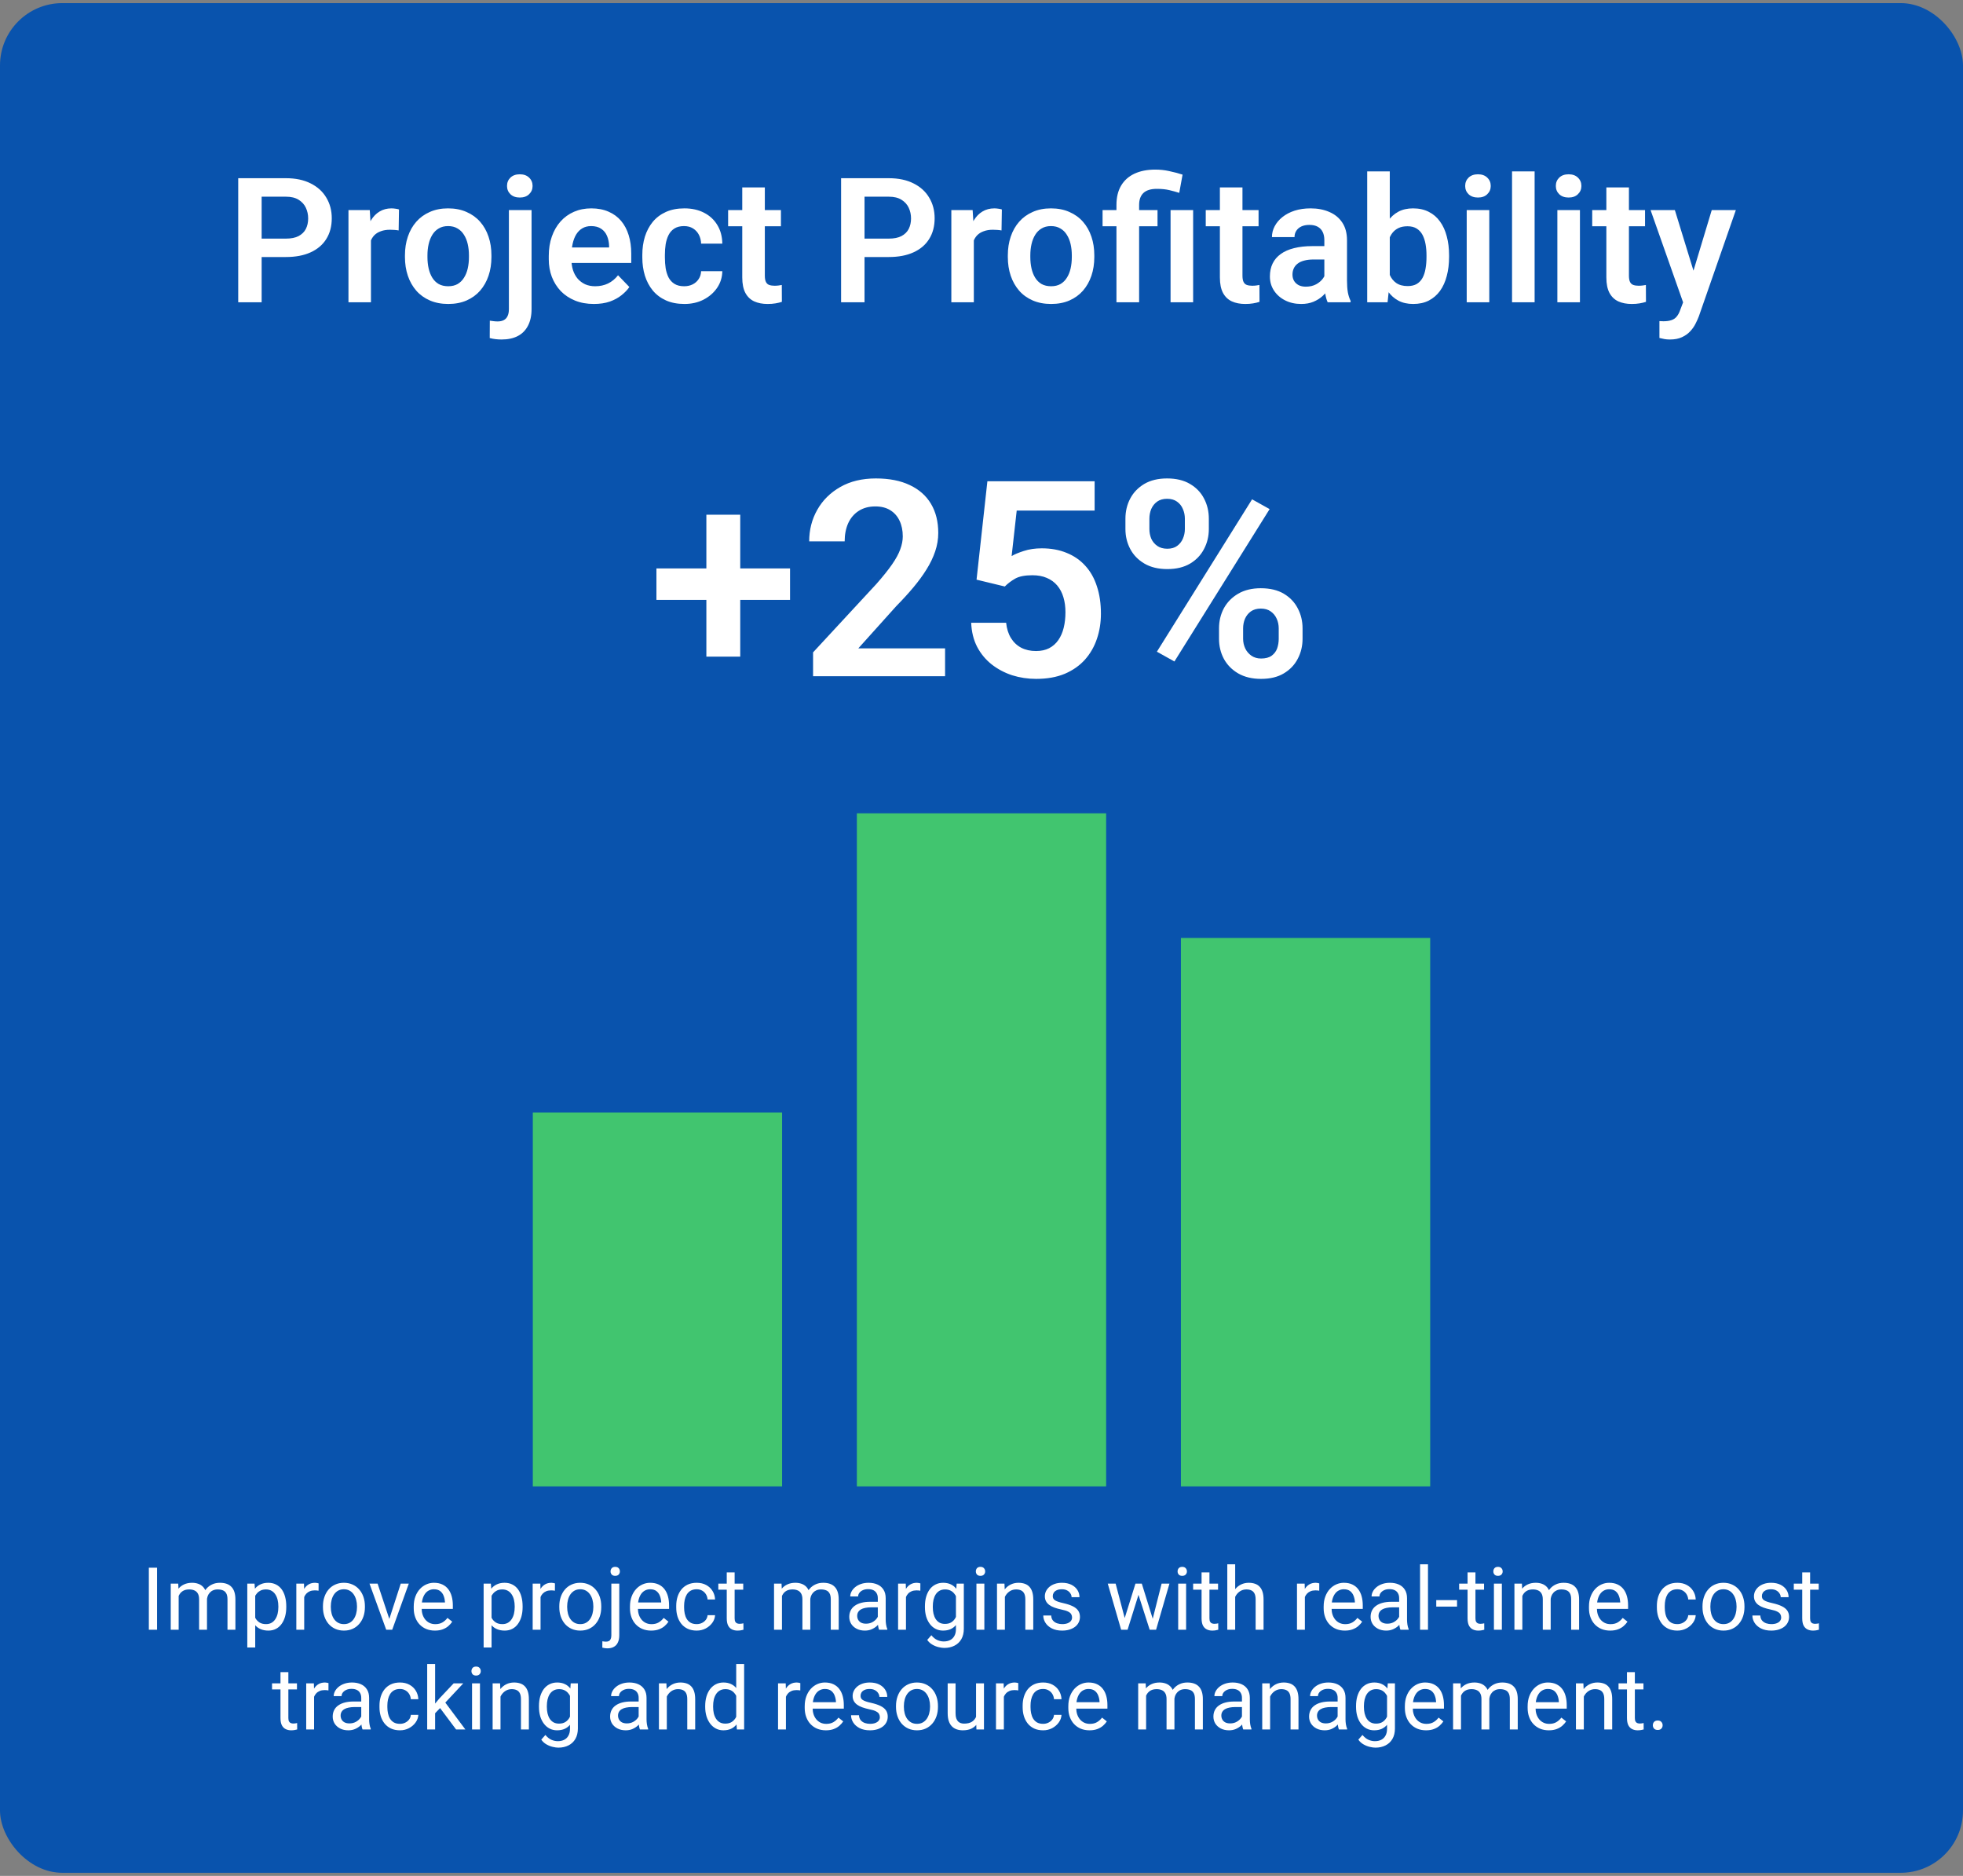 <svg width="315" height="301" viewBox="0 0 315 301" fill="none" xmlns="http://www.w3.org/2000/svg">
<rect x="0" y="0" width="315" height="301" fill="#808080" stroke="none"/>
<rect y="0.5" width="315" height="300" rx="10" fill="#0953AD"/>
<path d="M45.883 41.24H40.756V38.287H45.883C46.721 38.287 47.4 38.15 47.92 37.877C48.449 37.594 48.836 37.212 49.082 36.728C49.328 36.236 49.451 35.676 49.451 35.047C49.451 34.436 49.328 33.867 49.082 33.338C48.836 32.809 48.449 32.381 47.92 32.053C47.4 31.725 46.721 31.561 45.883 31.561H41.986V48.5H38.227V28.594H45.883C47.432 28.594 48.754 28.872 49.848 29.428C50.95 29.975 51.789 30.736 52.363 31.711C52.947 32.677 53.238 33.78 53.238 35.02C53.238 36.305 52.947 37.412 52.363 38.342C51.789 39.272 50.95 39.987 49.848 40.488C48.754 40.99 47.432 41.24 45.883 41.24ZM59.527 36.728V48.5H55.918V33.707H59.336L59.527 36.728ZM64.025 33.611L63.971 36.975C63.77 36.938 63.542 36.911 63.287 36.893C63.041 36.874 62.809 36.865 62.59 36.865C62.034 36.865 61.546 36.943 61.127 37.098C60.708 37.243 60.357 37.458 60.074 37.74C59.801 38.023 59.591 38.369 59.445 38.779C59.3 39.18 59.217 39.636 59.199 40.147L58.42 40.051C58.42 39.112 58.516 38.242 58.707 37.44C58.898 36.637 59.176 35.935 59.541 35.334C59.906 34.732 60.361 34.268 60.908 33.94C61.464 33.602 62.102 33.434 62.822 33.434C63.023 33.434 63.237 33.452 63.465 33.488C63.702 33.516 63.889 33.557 64.025 33.611ZM64.982 41.254V40.967C64.982 39.882 65.137 38.884 65.447 37.973C65.757 37.052 66.208 36.255 66.801 35.58C67.393 34.906 68.118 34.382 68.975 34.008C69.831 33.625 70.807 33.434 71.9 33.434C73.012 33.434 73.997 33.625 74.853 34.008C75.719 34.382 76.449 34.906 77.041 35.58C77.633 36.255 78.085 37.052 78.394 37.973C78.704 38.884 78.859 39.882 78.859 40.967V41.254C78.859 42.329 78.704 43.328 78.394 44.248C78.085 45.16 77.633 45.957 77.041 46.641C76.449 47.315 75.724 47.839 74.867 48.213C74.01 48.587 73.031 48.773 71.928 48.773C70.834 48.773 69.854 48.587 68.988 48.213C68.122 47.839 67.393 47.315 66.801 46.641C66.208 45.957 65.757 45.16 65.447 44.248C65.137 43.328 64.982 42.329 64.982 41.254ZM68.592 40.967V41.254C68.592 41.901 68.656 42.507 68.783 43.072C68.911 43.637 69.107 44.134 69.371 44.562C69.635 44.991 69.977 45.328 70.397 45.574C70.825 45.811 71.335 45.93 71.928 45.93C72.511 45.93 73.012 45.811 73.432 45.574C73.851 45.328 74.193 44.991 74.457 44.562C74.731 44.134 74.931 43.637 75.059 43.072C75.186 42.507 75.25 41.901 75.25 41.254V40.967C75.25 40.329 75.186 39.732 75.059 39.176C74.931 38.611 74.731 38.114 74.457 37.685C74.193 37.248 73.846 36.906 73.418 36.66C72.999 36.405 72.493 36.277 71.9 36.277C71.317 36.277 70.816 36.405 70.397 36.66C69.977 36.906 69.635 37.248 69.371 37.685C69.107 38.114 68.911 38.611 68.783 39.176C68.656 39.732 68.592 40.329 68.592 40.967ZM81.662 33.707H85.299V49.594C85.299 50.642 85.107 51.531 84.725 52.26C84.351 52.989 83.809 53.54 83.098 53.914C82.387 54.288 81.516 54.475 80.486 54.475C80.167 54.475 79.848 54.456 79.529 54.42C79.21 54.383 78.896 54.324 78.586 54.242L78.6 51.453C78.8 51.49 79.005 51.517 79.215 51.535C79.424 51.562 79.634 51.576 79.844 51.576C80.236 51.576 80.564 51.508 80.828 51.371C81.102 51.234 81.307 51.02 81.443 50.728C81.589 50.437 81.662 50.059 81.662 49.594V33.707ZM81.361 29.838C81.361 29.3 81.544 28.854 81.908 28.498C82.282 28.143 82.783 27.965 83.412 27.965C84.041 27.965 84.538 28.143 84.902 28.498C85.276 28.854 85.463 29.3 85.463 29.838C85.463 30.366 85.276 30.809 84.902 31.164C84.538 31.52 84.041 31.697 83.412 31.697C82.783 31.697 82.282 31.52 81.908 31.164C81.544 30.809 81.361 30.366 81.361 29.838ZM95.293 48.773C94.172 48.773 93.165 48.591 92.272 48.227C91.378 47.862 90.617 47.356 89.988 46.709C89.368 46.053 88.89 45.292 88.553 44.426C88.225 43.551 88.061 42.612 88.061 41.609V41.062C88.061 39.923 88.225 38.889 88.553 37.959C88.881 37.02 89.346 36.214 89.947 35.539C90.549 34.865 91.269 34.345 92.107 33.98C92.946 33.616 93.871 33.434 94.883 33.434C95.931 33.434 96.856 33.611 97.658 33.967C98.46 34.313 99.13 34.805 99.668 35.443C100.206 36.081 100.611 36.847 100.885 37.74C101.158 38.624 101.295 39.604 101.295 40.68V42.197H89.701V39.709H97.74V39.435C97.722 38.861 97.613 38.337 97.412 37.863C97.212 37.38 96.902 36.997 96.482 36.715C96.063 36.423 95.521 36.277 94.856 36.277C94.318 36.277 93.848 36.396 93.447 36.633C93.055 36.861 92.727 37.189 92.463 37.617C92.208 38.036 92.016 38.538 91.889 39.121C91.761 39.704 91.697 40.352 91.697 41.062V41.609C91.697 42.229 91.779 42.803 91.943 43.332C92.117 43.861 92.367 44.321 92.695 44.713C93.033 45.096 93.434 45.397 93.898 45.615C94.372 45.825 94.91 45.93 95.512 45.93C96.268 45.93 96.952 45.784 97.562 45.492C98.182 45.191 98.72 44.749 99.176 44.166L100.994 46.053C100.684 46.508 100.265 46.946 99.736 47.365C99.217 47.785 98.588 48.126 97.85 48.391C97.111 48.646 96.259 48.773 95.293 48.773ZM109.785 45.93C110.296 45.93 110.751 45.829 111.152 45.629C111.553 45.428 111.872 45.146 112.109 44.781C112.355 44.417 112.488 43.993 112.506 43.51H115.91C115.892 44.512 115.609 45.41 115.062 46.203C114.516 46.996 113.786 47.625 112.875 48.09C111.973 48.546 110.961 48.773 109.84 48.773C108.701 48.773 107.707 48.582 106.859 48.199C106.012 47.816 105.305 47.283 104.74 46.6C104.184 45.916 103.765 45.123 103.482 44.221C103.209 43.318 103.072 42.352 103.072 41.322V40.885C103.072 39.855 103.209 38.889 103.482 37.986C103.765 37.084 104.184 36.291 104.74 35.607C105.305 34.924 106.012 34.391 106.859 34.008C107.707 33.625 108.696 33.434 109.826 33.434C111.02 33.434 112.068 33.666 112.971 34.131C113.882 34.596 114.593 35.252 115.104 36.1C115.623 36.947 115.892 37.945 115.91 39.094H112.506C112.488 38.565 112.369 38.091 112.15 37.672C111.932 37.253 111.622 36.915 111.221 36.66C110.82 36.405 110.332 36.277 109.758 36.277C109.147 36.277 108.637 36.405 108.227 36.66C107.826 36.915 107.511 37.266 107.283 37.713C107.064 38.15 106.91 38.643 106.818 39.19C106.736 39.727 106.695 40.292 106.695 40.885V41.322C106.695 41.924 106.736 42.498 106.818 43.045C106.91 43.592 107.064 44.084 107.283 44.522C107.511 44.95 107.826 45.292 108.227 45.547C108.637 45.802 109.156 45.93 109.785 45.93ZM125.316 33.707V36.305H116.84V33.707H125.316ZM119.109 30.07H122.732V44.234C122.732 44.672 122.792 45.009 122.91 45.246C123.029 45.483 123.206 45.643 123.443 45.725C123.68 45.807 123.963 45.848 124.291 45.848C124.528 45.848 124.747 45.834 124.947 45.807C125.148 45.779 125.316 45.752 125.453 45.725L125.467 48.432C125.166 48.532 124.824 48.614 124.441 48.678C124.068 48.742 123.644 48.773 123.17 48.773C122.359 48.773 121.648 48.637 121.037 48.363C120.426 48.081 119.952 47.63 119.615 47.01C119.278 46.381 119.109 45.551 119.109 44.522V30.07ZM142.625 41.24H137.498V38.287H142.625C143.464 38.287 144.143 38.15 144.662 37.877C145.191 37.594 145.578 37.212 145.824 36.728C146.07 36.236 146.193 35.676 146.193 35.047C146.193 34.436 146.07 33.867 145.824 33.338C145.578 32.809 145.191 32.381 144.662 32.053C144.143 31.725 143.464 31.561 142.625 31.561H138.729V48.5H134.969V28.594H142.625C144.174 28.594 145.496 28.872 146.59 29.428C147.693 29.975 148.531 30.736 149.105 31.711C149.689 32.677 149.98 33.78 149.98 35.02C149.98 36.305 149.689 37.412 149.105 38.342C148.531 39.272 147.693 39.987 146.59 40.488C145.496 40.99 144.174 41.24 142.625 41.24ZM156.27 36.728V48.5H152.66V33.707H156.078L156.27 36.728ZM160.768 33.611L160.713 36.975C160.512 36.938 160.285 36.911 160.029 36.893C159.783 36.874 159.551 36.865 159.332 36.865C158.776 36.865 158.288 36.943 157.869 37.098C157.45 37.243 157.099 37.458 156.816 37.74C156.543 38.023 156.333 38.369 156.188 38.779C156.042 39.18 155.96 39.636 155.941 40.147L155.162 40.051C155.162 39.112 155.258 38.242 155.449 37.44C155.641 36.637 155.919 35.935 156.283 35.334C156.648 34.732 157.104 34.268 157.65 33.94C158.206 33.602 158.844 33.434 159.564 33.434C159.765 33.434 159.979 33.452 160.207 33.488C160.444 33.516 160.631 33.557 160.768 33.611ZM161.725 41.254V40.967C161.725 39.882 161.88 38.884 162.189 37.973C162.499 37.052 162.951 36.255 163.543 35.58C164.135 34.906 164.86 34.382 165.717 34.008C166.574 33.625 167.549 33.434 168.643 33.434C169.755 33.434 170.739 33.625 171.596 34.008C172.462 34.382 173.191 34.906 173.783 35.58C174.376 36.255 174.827 37.052 175.137 37.973C175.447 38.884 175.602 39.882 175.602 40.967V41.254C175.602 42.329 175.447 43.328 175.137 44.248C174.827 45.16 174.376 45.957 173.783 46.641C173.191 47.315 172.466 47.839 171.609 48.213C170.753 48.587 169.773 48.773 168.67 48.773C167.576 48.773 166.596 48.587 165.73 48.213C164.865 47.839 164.135 47.315 163.543 46.641C162.951 45.957 162.499 45.16 162.189 44.248C161.88 43.328 161.725 42.329 161.725 41.254ZM165.334 40.967V41.254C165.334 41.901 165.398 42.507 165.525 43.072C165.653 43.637 165.849 44.134 166.113 44.562C166.378 44.991 166.719 45.328 167.139 45.574C167.567 45.811 168.077 45.93 168.67 45.93C169.253 45.93 169.755 45.811 170.174 45.574C170.593 45.328 170.935 44.991 171.199 44.562C171.473 44.134 171.673 43.637 171.801 43.072C171.928 42.507 171.992 41.901 171.992 41.254V40.967C171.992 40.329 171.928 39.732 171.801 39.176C171.673 38.611 171.473 38.114 171.199 37.685C170.935 37.248 170.589 36.906 170.16 36.66C169.741 36.405 169.235 36.277 168.643 36.277C168.059 36.277 167.558 36.405 167.139 36.66C166.719 36.906 166.378 37.248 166.113 37.685C165.849 38.114 165.653 38.611 165.525 39.176C165.398 39.732 165.334 40.329 165.334 40.967ZM182.793 48.5H179.156V32.887C179.156 31.665 179.402 30.635 179.895 29.797C180.396 28.949 181.111 28.307 182.041 27.869C182.98 27.432 184.096 27.213 185.391 27.213C186.147 27.213 186.876 27.29 187.578 27.445C188.289 27.591 189.018 27.783 189.766 28.02L189.232 30.945C188.749 30.79 188.221 30.645 187.646 30.508C187.081 30.371 186.411 30.303 185.637 30.303C184.68 30.303 183.964 30.521 183.49 30.959C183.025 31.396 182.793 32.039 182.793 32.887V48.5ZM185.746 33.707V36.305H176.928V33.707H185.746ZM191.461 33.707V48.5H187.838V33.707H191.461ZM201.961 33.707V36.305H193.484V33.707H201.961ZM195.754 30.07H199.377V44.234C199.377 44.672 199.436 45.009 199.555 45.246C199.673 45.483 199.851 45.643 200.088 45.725C200.325 45.807 200.607 45.848 200.936 45.848C201.173 45.848 201.391 45.834 201.592 45.807C201.792 45.779 201.961 45.752 202.098 45.725L202.111 48.432C201.811 48.532 201.469 48.614 201.086 48.678C200.712 48.742 200.288 48.773 199.814 48.773C199.003 48.773 198.292 48.637 197.682 48.363C197.071 48.081 196.597 47.63 196.26 47.01C195.923 46.381 195.754 45.551 195.754 44.522V30.07ZM212.516 45.355V38.533C212.516 38.032 212.429 37.599 212.256 37.234C212.083 36.87 211.818 36.587 211.463 36.387C211.107 36.186 210.656 36.086 210.109 36.086C209.626 36.086 209.202 36.168 208.838 36.332C208.482 36.496 208.209 36.728 208.018 37.029C207.826 37.321 207.73 37.658 207.73 38.041H204.107C204.107 37.43 204.253 36.852 204.545 36.305C204.837 35.749 205.251 35.257 205.789 34.828C206.336 34.391 206.988 34.049 207.744 33.803C208.51 33.557 209.367 33.434 210.314 33.434C211.436 33.434 212.434 33.625 213.309 34.008C214.193 34.382 214.885 34.947 215.387 35.703C215.897 36.46 216.152 37.412 216.152 38.56V45.014C216.152 45.752 216.198 46.385 216.289 46.914C216.389 47.434 216.535 47.885 216.727 48.268V48.5H213.049C212.876 48.126 212.743 47.652 212.652 47.078C212.561 46.495 212.516 45.921 212.516 45.355ZM213.021 39.49L213.049 41.637H210.766C210.201 41.637 209.704 41.696 209.275 41.815C208.847 41.924 208.496 42.088 208.223 42.307C207.949 42.516 207.744 42.772 207.607 43.072C207.471 43.364 207.402 43.697 207.402 44.07C207.402 44.435 207.484 44.763 207.648 45.055C207.822 45.346 208.068 45.579 208.387 45.752C208.715 45.916 209.098 45.998 209.535 45.998C210.173 45.998 210.729 45.87 211.203 45.615C211.677 45.351 212.046 45.032 212.311 44.658C212.575 44.285 212.716 43.929 212.734 43.592L213.773 45.15C213.646 45.524 213.454 45.921 213.199 46.34C212.944 46.759 212.616 47.151 212.215 47.516C211.814 47.88 211.331 48.181 210.766 48.418C210.201 48.655 209.544 48.773 208.797 48.773C207.84 48.773 206.983 48.582 206.227 48.199C205.47 47.816 204.873 47.292 204.436 46.627C203.998 45.962 203.779 45.205 203.779 44.357C203.779 43.574 203.925 42.881 204.217 42.279C204.508 41.678 204.941 41.172 205.516 40.762C206.09 40.342 206.801 40.028 207.648 39.818C208.505 39.6 209.485 39.49 210.588 39.49H213.021ZM219.393 27.5H223.016V45.232L222.66 48.5H219.393V27.5ZM232.531 40.953V41.24C232.531 42.343 232.408 43.355 232.162 44.275C231.925 45.196 231.565 45.993 231.082 46.668C230.599 47.333 229.997 47.853 229.277 48.227C228.566 48.591 227.732 48.773 226.775 48.773C225.864 48.773 225.071 48.596 224.396 48.24C223.731 47.885 223.171 47.383 222.715 46.736C222.259 46.08 221.895 45.31 221.621 44.426C221.348 43.533 221.143 42.557 221.006 41.5V40.721C221.143 39.654 221.348 38.679 221.621 37.795C221.895 36.911 222.259 36.141 222.715 35.484C223.171 34.828 223.731 34.322 224.396 33.967C225.062 33.611 225.846 33.434 226.748 33.434C227.714 33.434 228.557 33.62 229.277 33.994C230.007 34.359 230.608 34.878 231.082 35.553C231.565 36.218 231.925 37.011 232.162 37.932C232.408 38.843 232.531 39.85 232.531 40.953ZM228.908 41.24V40.953C228.908 40.324 228.858 39.732 228.758 39.176C228.658 38.611 228.493 38.114 228.266 37.685C228.038 37.257 227.728 36.92 227.336 36.674C226.944 36.428 226.452 36.305 225.859 36.305C225.294 36.305 224.811 36.4 224.41 36.592C224.018 36.783 223.69 37.047 223.426 37.385C223.171 37.722 222.97 38.118 222.824 38.574C222.688 39.03 222.596 39.522 222.551 40.051V42.184C222.615 42.885 222.765 43.519 223.002 44.084C223.239 44.64 223.59 45.082 224.055 45.41C224.529 45.738 225.139 45.902 225.887 45.902C226.47 45.902 226.958 45.788 227.35 45.56C227.742 45.324 228.051 44.995 228.279 44.576C228.507 44.148 228.667 43.651 228.758 43.086C228.858 42.521 228.908 41.906 228.908 41.24ZM238.984 33.707V48.5H235.361V33.707H238.984ZM235.115 29.838C235.115 29.3 235.298 28.854 235.662 28.498C236.036 28.143 236.537 27.965 237.166 27.965C237.795 27.965 238.292 28.143 238.656 28.498C239.03 28.854 239.217 29.3 239.217 29.838C239.217 30.366 239.03 30.809 238.656 31.164C238.292 31.52 237.795 31.697 237.166 31.697C236.537 31.697 236.036 31.52 235.662 31.164C235.298 30.809 235.115 30.366 235.115 29.838ZM246.258 27.5V48.5H242.635V27.5H246.258ZM253.531 33.707V48.5H249.908V33.707H253.531ZM249.662 29.838C249.662 29.3 249.844 28.854 250.209 28.498C250.583 28.143 251.084 27.965 251.713 27.965C252.342 27.965 252.839 28.143 253.203 28.498C253.577 28.854 253.764 29.3 253.764 29.838C253.764 30.366 253.577 30.809 253.203 31.164C252.839 31.52 252.342 31.697 251.713 31.697C251.084 31.697 250.583 31.52 250.209 31.164C249.844 30.809 249.662 30.366 249.662 29.838ZM263.977 33.707V36.305H255.5V33.707H263.977ZM257.77 30.07H261.393V44.234C261.393 44.672 261.452 45.009 261.57 45.246C261.689 45.483 261.867 45.643 262.104 45.725C262.34 45.807 262.623 45.848 262.951 45.848C263.188 45.848 263.407 45.834 263.607 45.807C263.808 45.779 263.977 45.752 264.113 45.725L264.127 48.432C263.826 48.532 263.484 48.614 263.102 48.678C262.728 48.742 262.304 48.773 261.83 48.773C261.019 48.773 260.308 48.637 259.697 48.363C259.087 48.081 258.613 47.63 258.275 47.01C257.938 46.381 257.77 45.551 257.77 44.522V30.07ZM270.717 46.859L274.682 33.707H278.551L272.617 50.742C272.48 51.107 272.303 51.503 272.084 51.932C271.874 52.36 271.592 52.766 271.236 53.148C270.881 53.54 270.434 53.859 269.896 54.105C269.368 54.352 268.725 54.475 267.969 54.475C267.641 54.475 267.349 54.452 267.094 54.406C266.839 54.361 266.57 54.301 266.287 54.228V51.522C266.378 51.531 266.483 51.535 266.602 51.535C266.729 51.544 266.839 51.549 266.93 51.549C267.458 51.549 267.896 51.485 268.242 51.357C268.589 51.239 268.867 51.043 269.076 50.77C269.295 50.505 269.477 50.159 269.623 49.73L270.717 46.859ZM268.762 33.707L272.111 44.603L272.699 48.418L270.211 48.869L264.865 33.707H268.762Z" fill="white"/>
<path d="M126.777 91.205V96.254H105.336V91.205H126.777ZM118.785 82.59V105.363H113.35V82.59H118.785ZM151.656 104.031V108.5H130.473V104.676L140.635 93.697C141.695 92.494 142.533 91.449 143.148 90.561C143.764 89.672 144.201 88.87 144.459 88.154C144.731 87.424 144.867 86.729 144.867 86.07C144.867 85.111 144.695 84.273 144.352 83.557C144.008 82.826 143.507 82.26 142.848 81.859C142.203 81.458 141.408 81.258 140.463 81.258C139.417 81.258 138.522 81.501 137.777 81.988C137.047 82.461 136.488 83.12 136.102 83.965C135.729 84.81 135.543 85.777 135.543 86.865H129.85C129.85 85.018 130.279 83.335 131.139 81.816C131.998 80.284 133.23 79.059 134.834 78.143C136.438 77.226 138.343 76.768 140.549 76.768C142.697 76.768 144.516 77.126 146.006 77.842C147.495 78.544 148.627 79.546 149.4 80.85C150.174 82.153 150.561 83.707 150.561 85.512C150.561 86.514 150.396 87.503 150.066 88.477C149.737 89.451 149.271 90.417 148.67 91.377C148.083 92.322 147.381 93.282 146.564 94.256C145.748 95.23 144.839 96.225 143.836 97.242L137.734 104.031H151.656ZM161.238 94.106L156.705 93.01L158.445 77.219H175.654V81.924H163.15L162.334 89.228C162.778 88.956 163.423 88.684 164.268 88.412C165.127 88.126 166.094 87.982 167.168 87.982C168.658 87.982 169.99 88.226 171.164 88.713C172.339 89.186 173.334 89.873 174.15 90.775C174.981 91.678 175.604 92.781 176.02 94.084C176.449 95.373 176.664 96.834 176.664 98.467C176.664 99.899 176.449 101.245 176.02 102.506C175.604 103.752 174.967 104.862 174.107 105.836C173.248 106.796 172.167 107.555 170.863 108.113C169.56 108.658 168.027 108.93 166.266 108.93C164.934 108.93 163.652 108.736 162.42 108.35C161.202 107.949 160.107 107.368 159.133 106.609C158.159 105.836 157.378 104.891 156.791 103.773C156.218 102.656 155.903 101.374 155.846 99.928H161.453C161.553 100.887 161.811 101.704 162.227 102.377C162.642 103.05 163.186 103.566 163.859 103.924C164.547 104.282 165.342 104.461 166.244 104.461C167.061 104.461 167.762 104.311 168.35 104.01C168.951 103.695 169.445 103.258 169.832 102.699C170.219 102.141 170.505 101.482 170.691 100.723C170.878 99.963 170.971 99.133 170.971 98.231C170.971 97.357 170.863 96.562 170.648 95.846C170.434 95.115 170.104 94.485 169.66 93.955C169.216 93.425 168.658 93.017 167.984 92.731C167.326 92.444 166.552 92.301 165.664 92.301C164.475 92.301 163.559 92.48 162.914 92.838C162.284 93.196 161.725 93.618 161.238 94.106ZM180.596 84.889V83.234C180.596 82.046 180.854 80.964 181.369 79.99C181.885 79.016 182.637 78.236 183.625 77.648C184.628 77.061 185.845 76.768 187.277 76.768C188.738 76.768 189.963 77.061 190.951 77.648C191.954 78.236 192.706 79.016 193.207 79.99C193.723 80.964 193.98 82.046 193.98 83.234V84.889C193.98 86.049 193.723 87.116 193.207 88.09C192.706 89.064 191.961 89.844 190.973 90.432C189.984 91.019 188.767 91.312 187.32 91.312C185.874 91.312 184.649 91.019 183.646 90.432C182.644 89.844 181.885 89.064 181.369 88.09C180.854 87.116 180.596 86.049 180.596 84.889ZM184.441 83.234V84.889C184.441 85.433 184.542 85.949 184.742 86.436C184.957 86.908 185.279 87.295 185.709 87.596C186.139 87.897 186.676 88.047 187.32 88.047C187.965 88.047 188.488 87.897 188.889 87.596C189.304 87.295 189.612 86.908 189.812 86.436C190.027 85.949 190.135 85.433 190.135 84.889V83.234C190.135 82.676 190.027 82.153 189.812 81.666C189.612 81.179 189.297 80.785 188.867 80.484C188.452 80.184 187.922 80.033 187.277 80.033C186.647 80.033 186.117 80.184 185.688 80.484C185.272 80.785 184.957 81.179 184.742 81.666C184.542 82.153 184.441 82.676 184.441 83.234ZM195.613 102.484V100.83C195.613 99.656 195.871 98.581 196.387 97.607C196.917 96.633 197.683 95.853 198.686 95.266C199.688 94.678 200.898 94.385 202.316 94.385C203.792 94.385 205.023 94.678 206.012 95.266C207 95.853 207.745 96.633 208.246 97.607C208.762 98.581 209.02 99.656 209.02 100.83V102.484C209.02 103.659 208.762 104.733 208.246 105.707C207.745 106.681 207 107.462 206.012 108.049C205.038 108.636 203.82 108.93 202.359 108.93C200.927 108.93 199.702 108.636 198.686 108.049C197.683 107.462 196.917 106.681 196.387 105.707C195.871 104.733 195.613 103.659 195.613 102.484ZM199.48 100.83V102.484C199.48 103.043 199.595 103.566 199.824 104.053C200.053 104.525 200.383 104.912 200.812 105.213C201.257 105.514 201.772 105.664 202.359 105.664C203.076 105.664 203.641 105.514 204.057 105.213C204.472 104.912 204.766 104.525 204.938 104.053C205.109 103.566 205.195 103.043 205.195 102.484V100.83C205.195 100.271 205.088 99.756 204.873 99.283C204.658 98.796 204.336 98.402 203.906 98.102C203.491 97.801 202.961 97.65 202.316 97.65C201.686 97.65 201.156 97.801 200.727 98.102C200.311 98.402 199.996 98.796 199.781 99.283C199.581 99.756 199.48 100.271 199.48 100.83ZM203.734 81.688L188.459 106.137L185.645 104.568L200.92 80.119L203.734 81.688Z" fill="white"/>
<rect x="85.5" y="178.5" width="40" height="60" fill="#4CD964" fill-opacity="0.85"/>
<rect x="137.5" y="130.5" width="40" height="108" fill="#4CD964" fill-opacity="0.85"/>
<rect x="189.5" y="150.5" width="40" height="88" fill="#4CD964" fill-opacity="0.85"/>
<path d="M25.204 251.547V261.5H23.885V251.547H25.204ZM28.67 255.573V261.5H27.398V254.104H28.602L28.67 255.573ZM28.41 257.521L27.822 257.501C27.827 256.995 27.893 256.528 28.02 256.1C28.148 255.667 28.337 255.291 28.588 254.972C28.838 254.653 29.151 254.407 29.524 254.233C29.898 254.056 30.331 253.967 30.823 253.967C31.17 253.967 31.489 254.017 31.78 254.117C32.072 254.213 32.325 254.366 32.539 254.575C32.753 254.785 32.92 255.054 33.038 255.382C33.157 255.71 33.216 256.106 33.216 256.571V261.5H31.951V256.633C31.951 256.245 31.885 255.936 31.753 255.703C31.625 255.471 31.443 255.302 31.206 255.197C30.969 255.088 30.691 255.033 30.372 255.033C29.998 255.033 29.686 255.099 29.436 255.231C29.185 255.364 28.984 255.546 28.834 255.778C28.684 256.011 28.574 256.277 28.506 256.578C28.442 256.874 28.41 257.189 28.41 257.521ZM33.202 256.824L32.355 257.084C32.359 256.678 32.425 256.289 32.553 255.915C32.685 255.541 32.874 255.209 33.12 254.917C33.371 254.625 33.678 254.395 34.043 254.227C34.408 254.053 34.825 253.967 35.294 253.967C35.69 253.967 36.041 254.019 36.347 254.124C36.657 254.229 36.916 254.391 37.126 254.609C37.34 254.824 37.502 255.099 37.611 255.437C37.721 255.774 37.775 256.175 37.775 256.64V261.5H36.504V256.626C36.504 256.211 36.438 255.89 36.306 255.662C36.178 255.43 35.996 255.268 35.759 255.177C35.526 255.081 35.248 255.033 34.925 255.033C34.647 255.033 34.401 255.081 34.187 255.177C33.972 255.272 33.792 255.405 33.647 255.573C33.501 255.737 33.389 255.926 33.312 256.141C33.239 256.355 33.202 256.583 33.202 256.824ZM40.954 255.525V264.344H39.683V254.104H40.845L40.954 255.525ZM45.938 257.74V257.884C45.938 258.422 45.874 258.921 45.746 259.381C45.618 259.837 45.432 260.233 45.185 260.57C44.944 260.908 44.645 261.17 44.29 261.356C43.935 261.543 43.527 261.637 43.066 261.637C42.597 261.637 42.182 261.559 41.822 261.404C41.462 261.249 41.157 261.024 40.906 260.728C40.656 260.431 40.455 260.076 40.305 259.661C40.159 259.246 40.059 258.779 40.004 258.26V257.494C40.059 256.947 40.161 256.457 40.312 256.024C40.462 255.591 40.66 255.222 40.906 254.917C41.157 254.607 41.46 254.372 41.815 254.213C42.171 254.049 42.581 253.967 43.046 253.967C43.511 253.967 43.923 254.058 44.283 254.24C44.643 254.418 44.946 254.673 45.192 255.006C45.438 255.339 45.623 255.737 45.746 256.202C45.874 256.662 45.938 257.175 45.938 257.74ZM44.666 257.884V257.74C44.666 257.371 44.627 257.025 44.55 256.701C44.472 256.373 44.352 256.086 44.188 255.84C44.028 255.589 43.823 255.393 43.572 255.252C43.322 255.106 43.023 255.033 42.677 255.033C42.358 255.033 42.08 255.088 41.843 255.197C41.61 255.307 41.412 255.455 41.248 255.642C41.084 255.824 40.95 256.034 40.845 256.271C40.745 256.503 40.669 256.744 40.619 256.995V258.766C40.71 259.085 40.838 259.385 41.002 259.668C41.166 259.946 41.385 260.172 41.658 260.345C41.932 260.513 42.276 260.598 42.69 260.598C43.032 260.598 43.326 260.527 43.572 260.386C43.823 260.24 44.028 260.042 44.188 259.791C44.352 259.54 44.472 259.253 44.55 258.93C44.627 258.602 44.666 258.253 44.666 257.884ZM48.815 255.266V261.5H47.551V254.104H48.781L48.815 255.266ZM51.126 254.062L51.119 255.238C51.014 255.215 50.914 255.202 50.818 255.197C50.727 255.188 50.622 255.184 50.504 255.184C50.212 255.184 49.955 255.229 49.731 255.32C49.508 255.411 49.319 255.539 49.164 255.703C49.009 255.867 48.886 256.063 48.795 256.291C48.708 256.514 48.651 256.76 48.624 257.029L48.269 257.234C48.269 256.788 48.312 256.368 48.398 255.977C48.49 255.585 48.629 255.238 48.815 254.938C49.002 254.632 49.239 254.395 49.526 254.227C49.818 254.053 50.164 253.967 50.565 253.967C50.657 253.967 50.761 253.978 50.88 254.001C50.998 254.019 51.08 254.04 51.126 254.062ZM51.823 257.884V257.727C51.823 257.193 51.901 256.699 52.056 256.243C52.211 255.783 52.434 255.384 52.726 255.047C53.017 254.705 53.37 254.441 53.785 254.254C54.2 254.062 54.665 253.967 55.18 253.967C55.699 253.967 56.166 254.062 56.581 254.254C57 254.441 57.356 254.705 57.648 255.047C57.944 255.384 58.169 255.783 58.324 256.243C58.479 256.699 58.557 257.193 58.557 257.727V257.884C58.557 258.417 58.479 258.911 58.324 259.367C58.169 259.823 57.944 260.222 57.648 260.563C57.356 260.901 57.003 261.165 56.588 261.356C56.178 261.543 55.713 261.637 55.193 261.637C54.674 261.637 54.207 261.543 53.792 261.356C53.377 261.165 53.022 260.901 52.726 260.563C52.434 260.222 52.211 259.823 52.056 259.367C51.901 258.911 51.823 258.417 51.823 257.884ZM53.088 257.727V257.884C53.088 258.253 53.131 258.602 53.218 258.93C53.304 259.253 53.434 259.54 53.607 259.791C53.785 260.042 54.006 260.24 54.27 260.386C54.535 260.527 54.842 260.598 55.193 260.598C55.54 260.598 55.843 260.527 56.102 260.386C56.367 260.24 56.586 260.042 56.759 259.791C56.932 259.54 57.062 259.253 57.148 258.93C57.24 258.602 57.285 258.253 57.285 257.884V257.727C57.285 257.362 57.24 257.018 57.148 256.694C57.062 256.366 56.93 256.077 56.752 255.826C56.579 255.571 56.36 255.37 56.096 255.225C55.836 255.079 55.531 255.006 55.18 255.006C54.833 255.006 54.528 255.079 54.264 255.225C54.004 255.37 53.785 255.571 53.607 255.826C53.434 256.077 53.304 256.366 53.218 256.694C53.131 257.018 53.088 257.362 53.088 257.727ZM62.282 260.358L64.306 254.104H65.598L62.938 261.5H62.091L62.282 260.358ZM60.594 254.104L62.679 260.393L62.822 261.5H61.975L59.295 254.104H60.594ZM69.788 261.637C69.273 261.637 68.806 261.55 68.387 261.377C67.972 261.199 67.614 260.951 67.314 260.632C67.017 260.313 66.789 259.935 66.63 259.497C66.47 259.06 66.391 258.581 66.391 258.062V257.774C66.391 257.173 66.48 256.637 66.657 256.168C66.835 255.694 67.076 255.293 67.382 254.965C67.687 254.637 68.034 254.388 68.421 254.22C68.808 254.051 69.209 253.967 69.624 253.967C70.153 253.967 70.608 254.058 70.991 254.24C71.379 254.423 71.695 254.678 71.941 255.006C72.188 255.329 72.37 255.712 72.488 256.154C72.607 256.592 72.666 257.07 72.666 257.59V258.157H67.143V257.125H71.401V257.029C71.383 256.701 71.315 256.382 71.196 256.072C71.082 255.762 70.9 255.507 70.649 255.307C70.399 255.106 70.057 255.006 69.624 255.006C69.337 255.006 69.073 255.067 68.831 255.19C68.59 255.309 68.382 255.487 68.209 255.724C68.036 255.961 67.901 256.25 67.806 256.592C67.71 256.934 67.662 257.328 67.662 257.774V258.062C67.662 258.412 67.71 258.743 67.806 259.053C67.906 259.358 68.049 259.627 68.236 259.859C68.428 260.092 68.658 260.274 68.927 260.406C69.2 260.538 69.51 260.604 69.856 260.604C70.303 260.604 70.681 260.513 70.991 260.331C71.301 260.149 71.572 259.905 71.805 259.6L72.57 260.208C72.411 260.45 72.208 260.68 71.962 260.898C71.716 261.117 71.413 261.295 71.053 261.432C70.697 261.568 70.276 261.637 69.788 261.637ZM78.88 255.525V264.344H77.608V254.104H78.77L78.88 255.525ZM83.863 257.74V257.884C83.863 258.422 83.799 258.921 83.672 259.381C83.544 259.837 83.357 260.233 83.111 260.57C82.87 260.908 82.571 261.17 82.216 261.356C81.86 261.543 81.453 261.637 80.992 261.637C80.523 261.637 80.108 261.559 79.748 261.404C79.388 261.249 79.083 261.024 78.832 260.728C78.581 260.431 78.381 260.076 78.231 259.661C78.085 259.246 77.984 258.779 77.93 258.26V257.494C77.984 256.947 78.087 256.457 78.237 256.024C78.388 255.591 78.586 255.222 78.832 254.917C79.083 254.607 79.386 254.372 79.741 254.213C80.097 254.049 80.507 253.967 80.972 253.967C81.436 253.967 81.849 254.058 82.209 254.24C82.569 254.418 82.872 254.673 83.118 255.006C83.364 255.339 83.549 255.737 83.672 256.202C83.799 256.662 83.863 257.175 83.863 257.74ZM82.592 257.884V257.74C82.592 257.371 82.553 257.025 82.476 256.701C82.398 256.373 82.277 256.086 82.113 255.84C81.954 255.589 81.749 255.393 81.498 255.252C81.247 255.106 80.949 255.033 80.603 255.033C80.284 255.033 80.005 255.088 79.769 255.197C79.536 255.307 79.338 255.455 79.174 255.642C79.01 255.824 78.875 256.034 78.77 256.271C78.67 256.503 78.595 256.744 78.545 256.995V258.766C78.636 259.085 78.764 259.385 78.928 259.668C79.092 259.946 79.311 260.172 79.584 260.345C79.857 260.513 80.201 260.598 80.616 260.598C80.958 260.598 81.252 260.527 81.498 260.386C81.749 260.24 81.954 260.042 82.113 259.791C82.277 259.54 82.398 259.253 82.476 258.93C82.553 258.602 82.592 258.253 82.592 257.884ZM86.741 255.266V261.5H85.477V254.104H86.707L86.741 255.266ZM89.052 254.062L89.045 255.238C88.94 255.215 88.84 255.202 88.744 255.197C88.653 255.188 88.548 255.184 88.43 255.184C88.138 255.184 87.88 255.229 87.657 255.32C87.434 255.411 87.245 255.539 87.09 255.703C86.935 255.867 86.812 256.063 86.721 256.291C86.634 256.514 86.577 256.76 86.55 257.029L86.194 257.234C86.194 256.788 86.238 256.368 86.324 255.977C86.415 255.585 86.554 255.238 86.741 254.938C86.928 254.632 87.165 254.395 87.452 254.227C87.744 254.053 88.09 253.967 88.491 253.967C88.582 253.967 88.687 253.978 88.806 254.001C88.924 254.019 89.006 254.04 89.052 254.062ZM89.749 257.884V257.727C89.749 257.193 89.826 256.699 89.981 256.243C90.136 255.783 90.36 255.384 90.651 255.047C90.943 254.705 91.296 254.441 91.711 254.254C92.126 254.062 92.591 253.967 93.106 253.967C93.625 253.967 94.092 254.062 94.507 254.254C94.926 254.441 95.282 254.705 95.573 255.047C95.87 255.384 96.095 255.783 96.25 256.243C96.405 256.699 96.482 257.193 96.482 257.727V257.884C96.482 258.417 96.405 258.911 96.25 259.367C96.095 259.823 95.87 260.222 95.573 260.563C95.282 260.901 94.928 261.165 94.514 261.356C94.103 261.543 93.639 261.637 93.119 261.637C92.6 261.637 92.132 261.543 91.718 261.356C91.303 261.165 90.948 260.901 90.651 260.563C90.36 260.222 90.136 259.823 89.981 259.367C89.826 258.911 89.749 258.417 89.749 257.884ZM91.014 257.727V257.884C91.014 258.253 91.057 258.602 91.144 258.93C91.23 259.253 91.36 259.54 91.533 259.791C91.711 260.042 91.932 260.24 92.196 260.386C92.461 260.527 92.768 260.598 93.119 260.598C93.466 260.598 93.769 260.527 94.028 260.386C94.293 260.24 94.511 260.042 94.685 259.791C94.858 259.54 94.988 259.253 95.074 258.93C95.165 258.602 95.211 258.253 95.211 257.884V257.727C95.211 257.362 95.165 257.018 95.074 256.694C94.988 256.366 94.856 256.077 94.678 255.826C94.505 255.571 94.286 255.37 94.022 255.225C93.762 255.079 93.456 255.006 93.106 255.006C92.759 255.006 92.454 255.079 92.189 255.225C91.93 255.37 91.711 255.571 91.533 255.826C91.36 256.077 91.23 256.366 91.144 256.694C91.057 257.018 91.014 257.362 91.014 257.727ZM98.103 254.104H99.374V262.382C99.374 262.833 99.301 263.216 99.155 263.53C99.014 263.845 98.8 264.082 98.513 264.241C98.23 264.405 97.872 264.487 97.439 264.487C97.326 264.487 97.193 264.476 97.043 264.453C96.888 264.43 96.758 264.403 96.653 264.371L96.66 263.353C96.747 263.371 96.845 263.384 96.954 263.394C97.064 263.407 97.159 263.414 97.241 263.414C97.428 263.414 97.585 263.38 97.713 263.312C97.841 263.243 97.936 263.134 98 262.983C98.068 262.833 98.103 262.632 98.103 262.382V254.104ZM97.973 252.142C97.973 251.937 98.037 251.763 98.164 251.622C98.292 251.481 98.476 251.41 98.718 251.41C98.964 251.41 99.151 251.481 99.278 251.622C99.406 251.763 99.47 251.937 99.47 252.142C99.47 252.338 99.406 252.506 99.278 252.647C99.151 252.784 98.964 252.853 98.718 252.853C98.476 252.853 98.292 252.784 98.164 252.647C98.037 252.506 97.973 252.338 97.973 252.142ZM104.487 261.637C103.972 261.637 103.505 261.55 103.086 261.377C102.671 261.199 102.313 260.951 102.013 260.632C101.716 260.313 101.489 259.935 101.329 259.497C101.17 259.06 101.09 258.581 101.09 258.062V257.774C101.09 257.173 101.179 256.637 101.356 256.168C101.534 255.694 101.776 255.293 102.081 254.965C102.386 254.637 102.733 254.388 103.12 254.22C103.507 254.051 103.909 253.967 104.323 253.967C104.852 253.967 105.308 254.058 105.69 254.24C106.078 254.423 106.395 254.678 106.641 255.006C106.887 255.329 107.069 255.712 107.188 256.154C107.306 256.592 107.365 257.07 107.365 257.59V258.157H101.842V257.125H106.101V257.029C106.082 256.701 106.014 256.382 105.896 256.072C105.782 255.762 105.599 255.507 105.349 255.307C105.098 255.106 104.756 255.006 104.323 255.006C104.036 255.006 103.772 255.067 103.53 255.19C103.289 255.309 103.081 255.487 102.908 255.724C102.735 255.961 102.601 256.25 102.505 256.592C102.409 256.934 102.361 257.328 102.361 257.774V258.062C102.361 258.412 102.409 258.743 102.505 259.053C102.605 259.358 102.749 259.627 102.936 259.859C103.127 260.092 103.357 260.274 103.626 260.406C103.899 260.538 104.209 260.604 104.556 260.604C105.002 260.604 105.381 260.513 105.69 260.331C106 260.149 106.271 259.905 106.504 259.6L107.27 260.208C107.11 260.45 106.907 260.68 106.661 260.898C106.415 261.117 106.112 261.295 105.752 261.432C105.396 261.568 104.975 261.637 104.487 261.637ZM111.802 260.598C112.103 260.598 112.381 260.536 112.636 260.413C112.891 260.29 113.101 260.121 113.265 259.907C113.429 259.688 113.522 259.44 113.545 259.162H114.748C114.725 259.6 114.577 260.007 114.304 260.386C114.035 260.759 113.682 261.062 113.244 261.295C112.807 261.523 112.326 261.637 111.802 261.637C111.246 261.637 110.76 261.539 110.346 261.343C109.936 261.147 109.594 260.878 109.32 260.536C109.051 260.194 108.849 259.802 108.712 259.36C108.58 258.914 108.514 258.442 108.514 257.945V257.658C108.514 257.161 108.58 256.692 108.712 256.25C108.849 255.803 109.051 255.409 109.32 255.067C109.594 254.726 109.936 254.457 110.346 254.261C110.76 254.065 111.246 253.967 111.802 253.967C112.381 253.967 112.886 254.085 113.319 254.322C113.752 254.555 114.092 254.874 114.338 255.279C114.589 255.68 114.725 256.136 114.748 256.646H113.545C113.522 256.341 113.436 256.065 113.285 255.819C113.139 255.573 112.939 255.377 112.684 255.231C112.433 255.081 112.139 255.006 111.802 255.006C111.414 255.006 111.089 255.083 110.824 255.238C110.564 255.389 110.357 255.594 110.202 255.854C110.052 256.109 109.942 256.394 109.874 256.708C109.81 257.018 109.778 257.335 109.778 257.658V257.945C109.778 258.269 109.81 258.588 109.874 258.902C109.938 259.217 110.045 259.502 110.195 259.757C110.35 260.012 110.558 260.217 110.817 260.372C111.082 260.522 111.41 260.598 111.802 260.598ZM119.267 254.104V255.074H115.268V254.104H119.267ZM116.621 252.306H117.886V259.668C117.886 259.919 117.924 260.108 118.002 260.235C118.079 260.363 118.18 260.447 118.303 260.488C118.426 260.529 118.558 260.55 118.699 260.55C118.804 260.55 118.913 260.541 119.027 260.522C119.146 260.5 119.235 260.481 119.294 260.468L119.301 261.5C119.201 261.532 119.068 261.562 118.904 261.589C118.745 261.621 118.551 261.637 118.323 261.637C118.013 261.637 117.729 261.575 117.469 261.452C117.209 261.329 117.002 261.124 116.847 260.837C116.696 260.545 116.621 260.153 116.621 259.661V252.306ZM125.48 255.573V261.5H124.209V254.104H125.412L125.48 255.573ZM125.221 257.521L124.633 257.501C124.637 256.995 124.703 256.528 124.831 256.1C124.959 255.667 125.148 255.291 125.398 254.972C125.649 254.653 125.961 254.407 126.335 254.233C126.709 254.056 127.142 253.967 127.634 253.967C127.98 253.967 128.299 254.017 128.591 254.117C128.882 254.213 129.135 254.366 129.35 254.575C129.564 254.785 129.73 255.054 129.849 255.382C129.967 255.71 130.026 256.106 130.026 256.571V261.5H128.762V256.633C128.762 256.245 128.696 255.936 128.563 255.703C128.436 255.471 128.254 255.302 128.017 255.197C127.78 255.088 127.502 255.033 127.183 255.033C126.809 255.033 126.497 255.099 126.246 255.231C125.995 255.364 125.795 255.546 125.645 255.778C125.494 256.011 125.385 256.277 125.316 256.578C125.253 256.874 125.221 257.189 125.221 257.521ZM130.013 256.824L129.165 257.084C129.17 256.678 129.236 256.289 129.363 255.915C129.495 255.541 129.685 255.209 129.931 254.917C130.181 254.625 130.489 254.395 130.854 254.227C131.218 254.053 131.635 253.967 132.104 253.967C132.501 253.967 132.852 254.019 133.157 254.124C133.467 254.229 133.727 254.391 133.937 254.609C134.151 254.824 134.312 255.099 134.422 255.437C134.531 255.774 134.586 256.175 134.586 256.64V261.5H133.314V256.626C133.314 256.211 133.248 255.89 133.116 255.662C132.989 255.43 132.806 255.268 132.569 255.177C132.337 255.081 132.059 255.033 131.735 255.033C131.457 255.033 131.211 255.081 130.997 255.177C130.783 255.272 130.603 255.405 130.457 255.573C130.311 255.737 130.2 255.926 130.122 256.141C130.049 256.355 130.013 256.583 130.013 256.824ZM140.861 260.235V256.428C140.861 256.136 140.802 255.883 140.684 255.669C140.57 255.45 140.396 255.282 140.164 255.163C139.932 255.045 139.645 254.985 139.303 254.985C138.984 254.985 138.703 255.04 138.462 255.149C138.225 255.259 138.038 255.402 137.901 255.58C137.769 255.758 137.703 255.949 137.703 256.154H136.438C136.438 255.89 136.507 255.628 136.644 255.368C136.78 255.108 136.976 254.874 137.231 254.664C137.491 254.45 137.801 254.281 138.161 254.158C138.526 254.031 138.931 253.967 139.378 253.967C139.916 253.967 140.39 254.058 140.8 254.24C141.215 254.423 141.538 254.698 141.771 255.067C142.007 255.432 142.126 255.89 142.126 256.441V259.887C142.126 260.133 142.146 260.395 142.188 260.673C142.233 260.951 142.299 261.19 142.386 261.391V261.5H141.066C141.003 261.354 140.952 261.16 140.916 260.919C140.88 260.673 140.861 260.445 140.861 260.235ZM141.08 257.016L141.094 257.904H139.815C139.455 257.904 139.134 257.934 138.852 257.993C138.569 258.048 138.332 258.132 138.141 258.246C137.949 258.36 137.803 258.504 137.703 258.677C137.603 258.845 137.553 259.044 137.553 259.271C137.553 259.504 137.605 259.716 137.71 259.907C137.815 260.099 137.972 260.251 138.182 260.365C138.396 260.475 138.658 260.529 138.968 260.529C139.355 260.529 139.697 260.447 139.993 260.283C140.289 260.119 140.524 259.919 140.697 259.682C140.875 259.445 140.971 259.215 140.984 258.991L141.524 259.6C141.493 259.791 141.406 260.003 141.265 260.235C141.123 260.468 140.934 260.691 140.697 260.905C140.465 261.115 140.187 261.29 139.863 261.432C139.544 261.568 139.184 261.637 138.783 261.637C138.282 261.637 137.842 261.539 137.464 261.343C137.09 261.147 136.799 260.885 136.589 260.557C136.384 260.224 136.281 259.853 136.281 259.442C136.281 259.046 136.359 258.697 136.514 258.396C136.669 258.091 136.892 257.838 137.184 257.638C137.475 257.433 137.826 257.278 138.236 257.173C138.646 257.068 139.104 257.016 139.61 257.016H141.08ZM145.38 255.266V261.5H144.115V254.104H145.346L145.38 255.266ZM147.69 254.062L147.684 255.238C147.579 255.215 147.479 255.202 147.383 255.197C147.292 255.188 147.187 255.184 147.068 255.184C146.777 255.184 146.519 255.229 146.296 255.32C146.073 255.411 145.883 255.539 145.729 255.703C145.574 255.867 145.451 256.063 145.359 256.291C145.273 256.514 145.216 256.76 145.188 257.029L144.833 257.234C144.833 256.788 144.876 256.368 144.963 255.977C145.054 255.585 145.193 255.238 145.38 254.938C145.567 254.632 145.804 254.395 146.091 254.227C146.382 254.053 146.729 253.967 147.13 253.967C147.221 253.967 147.326 253.978 147.444 254.001C147.563 254.019 147.645 254.04 147.69 254.062ZM153.515 254.104H154.663V261.343C154.663 261.994 154.531 262.55 154.267 263.011C154.002 263.471 153.633 263.82 153.159 264.057C152.69 264.298 152.147 264.419 151.532 264.419C151.277 264.419 150.976 264.378 150.63 264.296C150.288 264.218 149.951 264.084 149.618 263.893C149.29 263.706 149.014 263.453 148.791 263.134L149.454 262.382C149.764 262.756 150.088 263.015 150.425 263.161C150.767 263.307 151.104 263.38 151.437 263.38C151.838 263.38 152.184 263.305 152.476 263.154C152.767 263.004 152.993 262.781 153.152 262.484C153.316 262.193 153.398 261.833 153.398 261.404V255.73L153.515 254.104ZM148.422 257.884V257.74C148.422 257.175 148.488 256.662 148.62 256.202C148.757 255.737 148.951 255.339 149.201 255.006C149.456 254.673 149.764 254.418 150.124 254.24C150.484 254.058 150.89 253.967 151.341 253.967C151.806 253.967 152.211 254.049 152.558 254.213C152.909 254.372 153.205 254.607 153.446 254.917C153.692 255.222 153.886 255.591 154.027 256.024C154.169 256.457 154.267 256.947 154.321 257.494V258.123C154.271 258.665 154.173 259.153 154.027 259.586C153.886 260.019 153.692 260.388 153.446 260.693C153.205 260.999 152.909 261.233 152.558 261.397C152.207 261.557 151.797 261.637 151.327 261.637C150.885 261.637 150.484 261.543 150.124 261.356C149.769 261.17 149.463 260.908 149.208 260.57C148.953 260.233 148.757 259.837 148.62 259.381C148.488 258.921 148.422 258.422 148.422 257.884ZM149.687 257.74V257.884C149.687 258.253 149.723 258.599 149.796 258.923C149.873 259.246 149.99 259.531 150.145 259.777C150.304 260.023 150.507 260.217 150.753 260.358C150.999 260.495 151.293 260.563 151.635 260.563C152.054 260.563 152.4 260.475 152.674 260.297C152.947 260.119 153.164 259.884 153.323 259.593C153.487 259.301 153.615 258.984 153.706 258.643V256.995C153.656 256.744 153.578 256.503 153.474 256.271C153.373 256.034 153.241 255.824 153.077 255.642C152.918 255.455 152.719 255.307 152.482 255.197C152.245 255.088 151.967 255.033 151.648 255.033C151.302 255.033 151.004 255.106 150.753 255.252C150.507 255.393 150.304 255.589 150.145 255.84C149.99 256.086 149.873 256.373 149.796 256.701C149.723 257.025 149.687 257.371 149.687 257.74ZM157.958 254.104V261.5H156.687V254.104H157.958ZM156.591 252.142C156.591 251.937 156.652 251.763 156.775 251.622C156.903 251.481 157.09 251.41 157.336 251.41C157.577 251.41 157.762 251.481 157.89 251.622C158.022 251.763 158.088 251.937 158.088 252.142C158.088 252.338 158.022 252.506 157.89 252.647C157.762 252.784 157.577 252.853 157.336 252.853C157.09 252.853 156.903 252.784 156.775 252.647C156.652 252.506 156.591 252.338 156.591 252.142ZM161.253 255.683V261.5H159.988V254.104H161.185L161.253 255.683ZM160.952 257.521L160.426 257.501C160.43 256.995 160.506 256.528 160.651 256.1C160.797 255.667 161.002 255.291 161.267 254.972C161.531 254.653 161.845 254.407 162.21 254.233C162.579 254.056 162.987 253.967 163.434 253.967C163.798 253.967 164.126 254.017 164.418 254.117C164.71 254.213 164.958 254.368 165.163 254.582C165.373 254.796 165.532 255.074 165.642 255.416C165.751 255.753 165.806 256.166 165.806 256.653V261.5H164.534V256.64C164.534 256.252 164.477 255.942 164.363 255.71C164.249 255.473 164.083 255.302 163.864 255.197C163.646 255.088 163.377 255.033 163.058 255.033C162.743 255.033 162.456 255.099 162.196 255.231C161.941 255.364 161.72 255.546 161.533 255.778C161.351 256.011 161.207 256.277 161.103 256.578C161.002 256.874 160.952 257.189 160.952 257.521ZM172.033 259.538C172.033 259.356 171.992 259.187 171.91 259.032C171.833 258.873 171.671 258.729 171.425 258.602C171.183 258.469 170.819 258.355 170.331 258.26C169.921 258.173 169.549 258.071 169.217 257.952C168.889 257.834 168.608 257.69 168.376 257.521C168.148 257.353 167.973 257.155 167.85 256.927C167.727 256.699 167.665 256.432 167.665 256.127C167.665 255.835 167.729 255.56 167.856 255.3C167.989 255.04 168.173 254.81 168.41 254.609C168.652 254.409 168.941 254.252 169.278 254.138C169.616 254.024 169.992 253.967 170.406 253.967C170.999 253.967 171.505 254.072 171.924 254.281C172.343 254.491 172.664 254.771 172.888 255.122C173.111 255.468 173.223 255.854 173.223 256.277H171.958C171.958 256.072 171.896 255.874 171.773 255.683C171.655 255.487 171.479 255.325 171.247 255.197C171.019 255.07 170.739 255.006 170.406 255.006C170.055 255.006 169.771 255.061 169.552 255.17C169.338 255.275 169.18 255.409 169.08 255.573C168.984 255.737 168.937 255.91 168.937 256.093C168.937 256.229 168.959 256.353 169.005 256.462C169.055 256.567 169.142 256.665 169.265 256.756C169.388 256.842 169.561 256.924 169.784 257.002C170.007 257.079 170.292 257.157 170.639 257.234C171.245 257.371 171.744 257.535 172.136 257.727C172.528 257.918 172.819 258.153 173.011 258.431C173.202 258.709 173.298 259.046 173.298 259.442C173.298 259.766 173.229 260.062 173.093 260.331C172.961 260.6 172.767 260.832 172.512 261.028C172.261 261.22 171.96 261.37 171.609 261.479C171.263 261.584 170.873 261.637 170.44 261.637C169.789 261.637 169.237 261.521 168.786 261.288C168.335 261.056 167.993 260.755 167.761 260.386C167.528 260.017 167.412 259.627 167.412 259.217H168.684C168.702 259.563 168.802 259.839 168.984 260.044C169.167 260.244 169.39 260.388 169.654 260.475C169.919 260.557 170.181 260.598 170.44 260.598C170.787 260.598 171.076 260.552 171.309 260.461C171.546 260.37 171.726 260.244 171.849 260.085C171.972 259.925 172.033 259.743 172.033 259.538ZM180.305 260.188L182.205 254.104H183.039L182.875 255.313L180.94 261.5H180.127L180.305 260.188ZM179.026 254.104L180.646 260.256L180.763 261.5H179.908L177.762 254.104H179.026ZM184.857 260.208L186.402 254.104H187.66L185.514 261.5H184.666L184.857 260.208ZM183.224 254.104L185.083 260.085L185.295 261.5H184.488L182.499 255.3L182.335 254.104H183.224ZM190.333 254.104V261.5H189.062V254.104H190.333ZM188.966 252.142C188.966 251.937 189.027 251.763 189.15 251.622C189.278 251.481 189.465 251.41 189.711 251.41C189.952 251.41 190.137 251.481 190.265 251.622C190.397 251.763 190.463 251.937 190.463 252.142C190.463 252.338 190.397 252.506 190.265 252.647C190.137 252.784 189.952 252.853 189.711 252.853C189.465 252.853 189.278 252.784 189.15 252.647C189.027 252.506 188.966 252.338 188.966 252.142ZM195.46 254.104V255.074H191.461V254.104H195.46ZM192.814 252.306H194.079V259.668C194.079 259.919 194.118 260.108 194.195 260.235C194.273 260.363 194.373 260.447 194.496 260.488C194.619 260.529 194.751 260.55 194.893 260.55C194.997 260.55 195.107 260.541 195.221 260.522C195.339 260.5 195.428 260.481 195.487 260.468L195.494 261.5C195.394 261.532 195.262 261.562 195.098 261.589C194.938 261.621 194.744 261.637 194.517 261.637C194.207 261.637 193.922 261.575 193.662 261.452C193.402 261.329 193.195 261.124 193.04 260.837C192.89 260.545 192.814 260.153 192.814 259.661V252.306ZM198.208 251V261.5H196.943V251H198.208ZM197.907 257.521L197.381 257.501C197.385 256.995 197.461 256.528 197.606 256.1C197.752 255.667 197.957 255.291 198.222 254.972C198.486 254.653 198.8 254.407 199.165 254.233C199.534 254.056 199.942 253.967 200.389 253.967C200.753 253.967 201.081 254.017 201.373 254.117C201.665 254.213 201.913 254.368 202.118 254.582C202.328 254.796 202.487 255.074 202.597 255.416C202.706 255.753 202.761 256.166 202.761 256.653V261.5H201.489V256.64C201.489 256.252 201.432 255.942 201.318 255.71C201.204 255.473 201.038 255.302 200.819 255.197C200.601 255.088 200.332 255.033 200.013 255.033C199.698 255.033 199.411 255.099 199.151 255.231C198.896 255.364 198.675 255.546 198.488 255.778C198.306 256.011 198.162 256.277 198.058 256.578C197.957 256.874 197.907 257.189 197.907 257.521ZM209.392 255.266V261.5H208.127V254.104H209.357L209.392 255.266ZM211.702 254.062L211.695 255.238C211.59 255.215 211.49 255.202 211.395 255.197C211.303 255.188 211.199 255.184 211.08 255.184C210.788 255.184 210.531 255.229 210.308 255.32C210.084 255.411 209.895 255.539 209.74 255.703C209.585 255.867 209.462 256.063 209.371 256.291C209.285 256.514 209.228 256.76 209.2 257.029L208.845 257.234C208.845 256.788 208.888 256.368 208.975 255.977C209.066 255.585 209.205 255.238 209.392 254.938C209.578 254.632 209.815 254.395 210.103 254.227C210.394 254.053 210.741 253.967 211.142 253.967C211.233 253.967 211.338 253.978 211.456 254.001C211.575 254.019 211.657 254.04 211.702 254.062ZM215.804 261.637C215.289 261.637 214.822 261.55 214.402 261.377C213.988 261.199 213.63 260.951 213.329 260.632C213.033 260.313 212.805 259.935 212.646 259.497C212.486 259.06 212.406 258.581 212.406 258.062V257.774C212.406 257.173 212.495 256.637 212.673 256.168C212.851 255.694 213.092 255.293 213.397 254.965C213.703 254.637 214.049 254.388 214.437 254.22C214.824 254.051 215.225 253.967 215.64 253.967C216.168 253.967 216.624 254.058 217.007 254.24C217.394 254.423 217.711 254.678 217.957 255.006C218.203 255.329 218.385 255.712 218.504 256.154C218.622 256.592 218.682 257.07 218.682 257.59V258.157H213.158V257.125H217.417V257.029C217.399 256.701 217.33 256.382 217.212 256.072C217.098 255.762 216.916 255.507 216.665 255.307C216.414 255.106 216.073 255.006 215.64 255.006C215.353 255.006 215.088 255.067 214.847 255.19C214.605 255.309 214.398 255.487 214.225 255.724C214.051 255.961 213.917 256.25 213.821 256.592C213.726 256.934 213.678 257.328 213.678 257.774V258.062C213.678 258.412 213.726 258.743 213.821 259.053C213.922 259.358 214.065 259.627 214.252 259.859C214.443 260.092 214.674 260.274 214.942 260.406C215.216 260.538 215.526 260.604 215.872 260.604C216.319 260.604 216.697 260.513 217.007 260.331C217.317 260.149 217.588 259.905 217.82 259.6L218.586 260.208C218.426 260.45 218.224 260.68 217.978 260.898C217.731 261.117 217.428 261.295 217.068 261.432C216.713 261.568 216.291 261.637 215.804 261.637ZM224.52 260.235V256.428C224.52 256.136 224.46 255.883 224.342 255.669C224.228 255.45 224.055 255.282 223.822 255.163C223.59 255.045 223.303 254.985 222.961 254.985C222.642 254.985 222.362 255.04 222.12 255.149C221.883 255.259 221.696 255.402 221.56 255.58C221.427 255.758 221.361 255.949 221.361 256.154H220.097C220.097 255.89 220.165 255.628 220.302 255.368C220.438 255.108 220.634 254.874 220.89 254.664C221.149 254.45 221.459 254.281 221.819 254.158C222.184 254.031 222.59 253.967 223.036 253.967C223.574 253.967 224.048 254.058 224.458 254.24C224.873 254.423 225.196 254.698 225.429 255.067C225.666 255.432 225.784 255.89 225.784 256.441V259.887C225.784 260.133 225.805 260.395 225.846 260.673C225.891 260.951 225.957 261.19 226.044 261.391V261.5H224.725C224.661 261.354 224.611 261.16 224.574 260.919C224.538 260.673 224.52 260.445 224.52 260.235ZM224.738 257.016L224.752 257.904H223.474C223.114 257.904 222.792 257.934 222.51 257.993C222.227 258.048 221.99 258.132 221.799 258.246C221.607 258.36 221.462 258.504 221.361 258.677C221.261 258.845 221.211 259.044 221.211 259.271C221.211 259.504 221.263 259.716 221.368 259.907C221.473 260.099 221.63 260.251 221.84 260.365C222.054 260.475 222.316 260.529 222.626 260.529C223.013 260.529 223.355 260.447 223.651 260.283C223.948 260.119 224.182 259.919 224.355 259.682C224.533 259.445 224.629 259.215 224.643 258.991L225.183 259.6C225.151 259.791 225.064 260.003 224.923 260.235C224.782 260.468 224.592 260.691 224.355 260.905C224.123 261.115 223.845 261.29 223.521 261.432C223.202 261.568 222.842 261.637 222.441 261.637C221.94 261.637 221.5 261.539 221.122 261.343C220.748 261.147 220.457 260.885 220.247 260.557C220.042 260.224 219.939 259.853 219.939 259.442C219.939 259.046 220.017 258.697 220.172 258.396C220.327 258.091 220.55 257.838 220.842 257.638C221.133 257.433 221.484 257.278 221.895 257.173C222.305 257.068 222.763 257.016 223.269 257.016H224.738ZM229.147 251V261.5H227.876V251H229.147ZM233.81 256.749V257.788H230.474V256.749H233.81ZM238.144 254.104V255.074H234.145V254.104H238.144ZM235.498 252.306H236.763V259.668C236.763 259.919 236.801 260.108 236.879 260.235C236.956 260.363 237.057 260.447 237.18 260.488C237.303 260.529 237.435 260.55 237.576 260.55C237.681 260.55 237.79 260.541 237.904 260.522C238.023 260.5 238.112 260.481 238.171 260.468L238.178 261.5C238.077 261.532 237.945 261.562 237.781 261.589C237.622 261.621 237.428 261.637 237.2 261.637C236.89 261.637 236.605 261.575 236.346 261.452C236.086 261.329 235.879 261.124 235.724 260.837C235.573 260.545 235.498 260.153 235.498 259.661V252.306ZM241.001 254.104V261.5H239.729V254.104H241.001ZM239.634 252.142C239.634 251.937 239.695 251.763 239.818 251.622C239.946 251.481 240.133 251.41 240.379 251.41C240.62 251.41 240.805 251.481 240.933 251.622C241.065 251.763 241.131 251.937 241.131 252.142C241.131 252.338 241.065 252.506 240.933 252.647C240.805 252.784 240.62 252.853 240.379 252.853C240.133 252.853 239.946 252.784 239.818 252.647C239.695 252.506 239.634 252.338 239.634 252.142ZM244.289 255.573V261.5H243.018V254.104H244.221L244.289 255.573ZM244.029 257.521L243.441 257.501C243.446 256.995 243.512 256.528 243.64 256.1C243.767 255.667 243.956 255.291 244.207 254.972C244.458 254.653 244.77 254.407 245.144 254.233C245.517 254.056 245.95 253.967 246.442 253.967C246.789 253.967 247.108 254.017 247.399 254.117C247.691 254.213 247.944 254.366 248.158 254.575C248.372 254.785 248.539 255.054 248.657 255.382C248.776 255.71 248.835 256.106 248.835 256.571V261.5H247.57V256.633C247.57 256.245 247.504 255.936 247.372 255.703C247.244 255.471 247.062 255.302 246.825 255.197C246.588 255.088 246.31 255.033 245.991 255.033C245.618 255.033 245.305 255.099 245.055 255.231C244.804 255.364 244.604 255.546 244.453 255.778C244.303 256.011 244.193 256.277 244.125 256.578C244.061 256.874 244.029 257.189 244.029 257.521ZM248.821 256.824L247.974 257.084C247.978 256.678 248.044 256.289 248.172 255.915C248.304 255.541 248.493 255.209 248.739 254.917C248.99 254.625 249.298 254.395 249.662 254.227C250.027 254.053 250.444 253.967 250.913 253.967C251.31 253.967 251.66 254.019 251.966 254.124C252.276 254.229 252.535 254.391 252.745 254.609C252.959 254.824 253.121 255.099 253.23 255.437C253.34 255.774 253.395 256.175 253.395 256.64V261.5H252.123V256.626C252.123 256.211 252.057 255.89 251.925 255.662C251.797 255.43 251.615 255.268 251.378 255.177C251.146 255.081 250.868 255.033 250.544 255.033C250.266 255.033 250.02 255.081 249.806 255.177C249.591 255.272 249.411 255.405 249.266 255.573C249.12 255.737 249.008 255.926 248.931 256.141C248.858 256.355 248.821 256.583 248.821 256.824ZM258.378 261.637C257.863 261.637 257.396 261.55 256.977 261.377C256.562 261.199 256.204 260.951 255.903 260.632C255.607 260.313 255.379 259.935 255.22 259.497C255.06 259.06 254.98 258.581 254.98 258.062V257.774C254.98 257.173 255.069 256.637 255.247 256.168C255.425 255.694 255.666 255.293 255.972 254.965C256.277 254.637 256.623 254.388 257.011 254.22C257.398 254.051 257.799 253.967 258.214 253.967C258.743 253.967 259.198 254.058 259.581 254.24C259.968 254.423 260.285 254.678 260.531 255.006C260.777 255.329 260.96 255.712 261.078 256.154C261.197 256.592 261.256 257.07 261.256 257.59V258.157H255.732V257.125H259.991V257.029C259.973 256.701 259.905 256.382 259.786 256.072C259.672 255.762 259.49 255.507 259.239 255.307C258.989 255.106 258.647 255.006 258.214 255.006C257.927 255.006 257.662 255.067 257.421 255.19C257.179 255.309 256.972 255.487 256.799 255.724C256.626 255.961 256.491 256.25 256.396 256.592C256.3 256.934 256.252 257.328 256.252 257.774V258.062C256.252 258.412 256.3 258.743 256.396 259.053C256.496 259.358 256.639 259.627 256.826 259.859C257.018 260.092 257.248 260.274 257.517 260.406C257.79 260.538 258.1 260.604 258.446 260.604C258.893 260.604 259.271 260.513 259.581 260.331C259.891 260.149 260.162 259.905 260.395 259.6L261.16 260.208C261.001 260.45 260.798 260.68 260.552 260.898C260.306 261.117 260.003 261.295 259.643 261.432C259.287 261.568 258.866 261.637 258.378 261.637ZM269.165 260.598C269.466 260.598 269.744 260.536 269.999 260.413C270.254 260.29 270.464 260.121 270.628 259.907C270.792 259.688 270.885 259.44 270.908 259.162H272.111C272.089 259.6 271.94 260.007 271.667 260.386C271.398 260.759 271.045 261.062 270.607 261.295C270.17 261.523 269.689 261.637 269.165 261.637C268.609 261.637 268.124 261.539 267.709 261.343C267.299 261.147 266.957 260.878 266.684 260.536C266.415 260.194 266.212 259.802 266.075 259.36C265.943 258.914 265.877 258.442 265.877 257.945V257.658C265.877 257.161 265.943 256.692 266.075 256.25C266.212 255.803 266.415 255.409 266.684 255.067C266.957 254.726 267.299 254.457 267.709 254.261C268.124 254.065 268.609 253.967 269.165 253.967C269.744 253.967 270.25 254.085 270.683 254.322C271.116 254.555 271.455 254.874 271.701 255.279C271.952 255.68 272.089 256.136 272.111 256.646H270.908C270.885 256.341 270.799 256.065 270.648 255.819C270.503 255.573 270.302 255.377 270.047 255.231C269.796 255.081 269.502 255.006 269.165 255.006C268.778 255.006 268.452 255.083 268.188 255.238C267.928 255.389 267.72 255.594 267.565 255.854C267.415 256.109 267.306 256.394 267.237 256.708C267.174 257.018 267.142 257.335 267.142 257.658V257.945C267.142 258.269 267.174 258.588 267.237 258.902C267.301 259.217 267.408 259.502 267.559 259.757C267.714 260.012 267.921 260.217 268.181 260.372C268.445 260.522 268.773 260.598 269.165 260.598ZM273.198 257.884V257.727C273.198 257.193 273.276 256.699 273.431 256.243C273.586 255.783 273.809 255.384 274.101 255.047C274.392 254.705 274.745 254.441 275.16 254.254C275.575 254.062 276.04 253.967 276.555 253.967C277.074 253.967 277.541 254.062 277.956 254.254C278.375 254.441 278.731 254.705 279.022 255.047C279.319 255.384 279.544 255.783 279.699 256.243C279.854 256.699 279.932 257.193 279.932 257.727V257.884C279.932 258.417 279.854 258.911 279.699 259.367C279.544 259.823 279.319 260.222 279.022 260.563C278.731 260.901 278.378 261.165 277.963 261.356C277.553 261.543 277.088 261.637 276.568 261.637C276.049 261.637 275.582 261.543 275.167 261.356C274.752 261.165 274.397 260.901 274.101 260.563C273.809 260.222 273.586 259.823 273.431 259.367C273.276 258.911 273.198 258.417 273.198 257.884ZM274.463 257.727V257.884C274.463 258.253 274.506 258.602 274.593 258.93C274.679 259.253 274.809 259.54 274.982 259.791C275.16 260.042 275.381 260.24 275.646 260.386C275.91 260.527 276.217 260.598 276.568 260.598C276.915 260.598 277.218 260.527 277.478 260.386C277.742 260.24 277.961 260.042 278.134 259.791C278.307 259.54 278.437 259.253 278.523 258.93C278.615 258.602 278.66 258.253 278.66 257.884V257.727C278.66 257.362 278.615 257.018 278.523 256.694C278.437 256.366 278.305 256.077 278.127 255.826C277.954 255.571 277.735 255.37 277.471 255.225C277.211 255.079 276.906 255.006 276.555 255.006C276.208 255.006 275.903 255.079 275.639 255.225C275.379 255.37 275.16 255.571 274.982 255.826C274.809 256.077 274.679 256.366 274.593 256.694C274.506 257.018 274.463 257.362 274.463 257.727ZM285.824 259.538C285.824 259.356 285.783 259.187 285.701 259.032C285.624 258.873 285.462 258.729 285.216 258.602C284.974 258.469 284.61 258.355 284.122 258.26C283.712 258.173 283.34 258.071 283.008 257.952C282.68 257.834 282.399 257.69 282.167 257.521C281.939 257.353 281.764 257.155 281.641 256.927C281.518 256.699 281.456 256.432 281.456 256.127C281.456 255.835 281.52 255.56 281.647 255.3C281.78 255.04 281.964 254.81 282.201 254.609C282.443 254.409 282.732 254.252 283.069 254.138C283.407 254.024 283.783 253.967 284.197 253.967C284.79 253.967 285.296 254.072 285.715 254.281C286.134 254.491 286.455 254.771 286.679 255.122C286.902 255.468 287.014 255.854 287.014 256.277H285.749C285.749 256.072 285.688 255.874 285.564 255.683C285.446 255.487 285.271 255.325 285.038 255.197C284.81 255.07 284.53 255.006 284.197 255.006C283.846 255.006 283.562 255.061 283.343 255.17C283.129 255.275 282.971 255.409 282.871 255.573C282.775 255.737 282.728 255.91 282.728 256.093C282.728 256.229 282.75 256.353 282.796 256.462C282.846 256.567 282.933 256.665 283.056 256.756C283.179 256.842 283.352 256.924 283.575 257.002C283.799 257.079 284.083 257.157 284.43 257.234C285.036 257.371 285.535 257.535 285.927 257.727C286.319 257.918 286.61 258.153 286.802 258.431C286.993 258.709 287.089 259.046 287.089 259.442C287.089 259.766 287.021 260.062 286.884 260.331C286.752 260.6 286.558 260.832 286.303 261.028C286.052 261.22 285.751 261.37 285.4 261.479C285.054 261.584 284.664 261.637 284.231 261.637C283.58 261.637 283.028 261.521 282.577 261.288C282.126 261.056 281.784 260.755 281.552 260.386C281.319 260.017 281.203 259.627 281.203 259.217H282.475C282.493 259.563 282.593 259.839 282.775 260.044C282.958 260.244 283.181 260.388 283.445 260.475C283.71 260.557 283.972 260.598 284.231 260.598C284.578 260.598 284.867 260.552 285.1 260.461C285.337 260.37 285.517 260.244 285.64 260.085C285.763 259.925 285.824 259.743 285.824 259.538ZM291.847 254.104V255.074H287.848V254.104H291.847ZM289.201 252.306H290.466V259.668C290.466 259.919 290.505 260.108 290.582 260.235C290.66 260.363 290.76 260.447 290.883 260.488C291.006 260.529 291.138 260.55 291.279 260.55C291.384 260.55 291.493 260.541 291.607 260.522C291.726 260.5 291.815 260.481 291.874 260.468L291.881 261.5C291.781 261.532 291.648 261.562 291.484 261.589C291.325 261.621 291.131 261.637 290.903 261.637C290.593 261.637 290.309 261.575 290.049 261.452C289.789 261.329 289.582 261.124 289.427 260.837C289.276 260.545 289.201 260.153 289.201 259.661V252.306ZM47.653 270.104V271.074H43.654V270.104H47.653ZM45.008 268.306H46.273V275.668C46.273 275.919 46.311 276.108 46.389 276.235C46.466 276.363 46.566 276.447 46.69 276.488C46.812 276.529 46.945 276.55 47.086 276.55C47.191 276.55 47.3 276.541 47.414 276.522C47.533 276.5 47.621 276.481 47.681 276.468L47.688 277.5C47.587 277.532 47.455 277.562 47.291 277.589C47.132 277.621 46.938 277.637 46.71 277.637C46.4 277.637 46.115 277.575 45.855 277.452C45.596 277.329 45.388 277.124 45.233 276.837C45.083 276.545 45.008 276.153 45.008 275.661V268.306ZM50.401 271.266V277.5H49.137V270.104H50.367L50.401 271.266ZM52.712 270.062L52.705 271.238C52.6 271.215 52.5 271.202 52.404 271.197C52.313 271.188 52.208 271.184 52.09 271.184C51.798 271.184 51.541 271.229 51.317 271.32C51.094 271.411 50.905 271.539 50.75 271.703C50.595 271.867 50.472 272.063 50.381 272.291C50.294 272.514 50.237 272.76 50.21 273.029L49.855 273.234C49.855 272.788 49.898 272.368 49.984 271.977C50.075 271.585 50.215 271.238 50.401 270.938C50.588 270.632 50.825 270.395 51.112 270.227C51.404 270.053 51.75 269.967 52.151 269.967C52.242 269.967 52.347 269.978 52.466 270.001C52.584 270.019 52.666 270.04 52.712 270.062ZM57.969 276.235V272.428C57.969 272.136 57.91 271.883 57.791 271.669C57.677 271.45 57.504 271.282 57.272 271.163C57.039 271.045 56.752 270.985 56.41 270.985C56.091 270.985 55.811 271.04 55.569 271.149C55.332 271.259 55.145 271.402 55.009 271.58C54.877 271.758 54.81 271.949 54.81 272.154H53.546C53.546 271.89 53.614 271.628 53.751 271.368C53.888 271.108 54.084 270.874 54.339 270.664C54.599 270.45 54.908 270.281 55.269 270.158C55.633 270.031 56.039 269.967 56.485 269.967C57.023 269.967 57.497 270.058 57.907 270.24C58.322 270.423 58.645 270.698 58.878 271.067C59.115 271.432 59.233 271.89 59.233 272.441V275.887C59.233 276.133 59.254 276.395 59.295 276.673C59.34 276.951 59.407 277.19 59.493 277.391V277.5H58.174C58.11 277.354 58.06 277.16 58.023 276.919C57.987 276.673 57.969 276.445 57.969 276.235ZM58.188 273.016L58.201 273.904H56.923C56.563 273.904 56.242 273.934 55.959 273.993C55.676 274.048 55.44 274.132 55.248 274.246C55.057 274.36 54.911 274.504 54.81 274.677C54.71 274.845 54.66 275.044 54.66 275.271C54.66 275.504 54.713 275.716 54.817 275.907C54.922 276.099 55.079 276.251 55.289 276.365C55.503 276.475 55.765 276.529 56.075 276.529C56.463 276.529 56.804 276.447 57.101 276.283C57.397 276.119 57.632 275.919 57.805 275.682C57.982 275.445 58.078 275.215 58.092 274.991L58.632 275.6C58.6 275.791 58.513 276.003 58.372 276.235C58.231 276.468 58.042 276.691 57.805 276.905C57.572 277.115 57.294 277.29 56.971 277.432C56.652 277.568 56.292 277.637 55.891 277.637C55.389 277.637 54.95 277.539 54.571 277.343C54.198 277.147 53.906 276.885 53.696 276.557C53.491 276.224 53.389 275.853 53.389 275.442C53.389 275.046 53.466 274.697 53.621 274.396C53.776 274.091 53.999 273.838 54.291 273.638C54.583 273.433 54.934 273.278 55.344 273.173C55.754 273.068 56.212 273.016 56.718 273.016H58.188ZM64.183 276.598C64.483 276.598 64.761 276.536 65.017 276.413C65.272 276.29 65.481 276.121 65.645 275.907C65.81 275.688 65.903 275.44 65.926 275.162H67.129C67.106 275.6 66.958 276.007 66.685 276.386C66.416 276.759 66.062 277.062 65.625 277.295C65.188 277.523 64.707 277.637 64.183 277.637C63.627 277.637 63.141 277.539 62.727 277.343C62.316 277.147 61.975 276.878 61.701 276.536C61.432 276.194 61.23 275.802 61.093 275.36C60.961 274.914 60.895 274.442 60.895 273.945V273.658C60.895 273.161 60.961 272.692 61.093 272.25C61.23 271.803 61.432 271.409 61.701 271.067C61.975 270.726 62.316 270.457 62.727 270.261C63.141 270.065 63.627 269.967 64.183 269.967C64.761 269.967 65.267 270.085 65.7 270.322C66.133 270.555 66.473 270.874 66.719 271.279C66.969 271.68 67.106 272.136 67.129 272.646H65.926C65.903 272.341 65.816 272.065 65.666 271.819C65.52 271.573 65.32 271.377 65.064 271.231C64.814 271.081 64.52 271.006 64.183 271.006C63.795 271.006 63.469 271.083 63.205 271.238C62.945 271.389 62.738 271.594 62.583 271.854C62.433 272.109 62.323 272.394 62.255 272.708C62.191 273.018 62.159 273.335 62.159 273.658V273.945C62.159 274.269 62.191 274.588 62.255 274.902C62.319 275.217 62.426 275.502 62.576 275.757C62.731 276.012 62.938 276.217 63.198 276.372C63.463 276.522 63.791 276.598 64.183 276.598ZM69.822 267V277.5H68.551V267H69.822ZM74.341 270.104L71.114 273.556L69.31 275.429L69.207 274.082L70.499 272.537L72.796 270.104H74.341ZM73.186 277.5L70.547 273.973L71.203 272.845L74.676 277.5H73.186ZM77.02 270.104V277.5H75.749V270.104H77.02ZM75.653 268.142C75.653 267.937 75.715 267.763 75.838 267.622C75.966 267.481 76.152 267.41 76.398 267.41C76.64 267.41 76.825 267.481 76.952 267.622C77.084 267.763 77.15 267.937 77.15 268.142C77.15 268.338 77.084 268.506 76.952 268.647C76.825 268.784 76.64 268.853 76.398 268.853C76.152 268.853 75.966 268.784 75.838 268.647C75.715 268.506 75.653 268.338 75.653 268.142ZM80.315 271.683V277.5H79.051V270.104H80.247L80.315 271.683ZM80.015 273.521L79.488 273.501C79.493 272.995 79.568 272.528 79.714 272.1C79.86 271.667 80.065 271.291 80.329 270.972C80.593 270.653 80.908 270.407 81.272 270.233C81.642 270.056 82.049 269.967 82.496 269.967C82.861 269.967 83.189 270.017 83.481 270.117C83.772 270.213 84.02 270.368 84.226 270.582C84.435 270.796 84.595 271.074 84.704 271.416C84.814 271.753 84.868 272.166 84.868 272.653V277.5H83.597V272.64C83.597 272.252 83.54 271.942 83.426 271.71C83.312 271.473 83.145 271.302 82.927 271.197C82.708 271.088 82.439 271.033 82.12 271.033C81.806 271.033 81.519 271.099 81.259 271.231C81.004 271.364 80.783 271.546 80.596 271.778C80.413 272.011 80.27 272.277 80.165 272.578C80.065 272.874 80.015 273.189 80.015 273.521ZM91.581 270.104H92.73V277.343C92.73 277.994 92.597 278.55 92.333 279.011C92.069 279.471 91.7 279.82 91.226 280.057C90.756 280.298 90.214 280.419 89.599 280.419C89.343 280.419 89.043 280.378 88.696 280.296C88.355 280.218 88.017 280.084 87.685 279.893C87.356 279.706 87.081 279.453 86.857 279.134L87.52 278.382C87.83 278.756 88.154 279.015 88.491 279.161C88.833 279.307 89.17 279.38 89.503 279.38C89.904 279.38 90.25 279.305 90.542 279.154C90.834 279.004 91.059 278.781 91.219 278.484C91.383 278.193 91.465 277.833 91.465 277.404V271.73L91.581 270.104ZM86.488 273.884V273.74C86.488 273.175 86.554 272.662 86.686 272.202C86.823 271.737 87.017 271.339 87.268 271.006C87.523 270.673 87.83 270.418 88.19 270.24C88.55 270.058 88.956 269.967 89.407 269.967C89.872 269.967 90.278 270.049 90.624 270.213C90.975 270.372 91.271 270.607 91.513 270.917C91.759 271.222 91.953 271.591 92.094 272.024C92.235 272.457 92.333 272.947 92.388 273.494V274.123C92.338 274.665 92.24 275.153 92.094 275.586C91.953 276.019 91.759 276.388 91.513 276.693C91.271 276.999 90.975 277.233 90.624 277.397C90.273 277.557 89.863 277.637 89.394 277.637C88.951 277.637 88.55 277.543 88.19 277.356C87.835 277.17 87.53 276.908 87.274 276.57C87.019 276.233 86.823 275.837 86.686 275.381C86.554 274.921 86.488 274.422 86.488 273.884ZM87.753 273.74V273.884C87.753 274.253 87.789 274.599 87.862 274.923C87.94 275.246 88.056 275.531 88.211 275.777C88.37 276.023 88.573 276.217 88.819 276.358C89.065 276.495 89.359 276.563 89.701 276.563C90.12 276.563 90.467 276.475 90.74 276.297C91.014 276.119 91.23 275.884 91.39 275.593C91.554 275.301 91.681 274.984 91.772 274.643V272.995C91.722 272.744 91.645 272.503 91.54 272.271C91.44 272.034 91.308 271.824 91.144 271.642C90.984 271.455 90.786 271.307 90.549 271.197C90.312 271.088 90.034 271.033 89.715 271.033C89.368 271.033 89.07 271.106 88.819 271.252C88.573 271.393 88.37 271.589 88.211 271.84C88.056 272.086 87.94 272.373 87.862 272.701C87.789 273.025 87.753 273.371 87.753 273.74ZM102.484 276.235V272.428C102.484 272.136 102.425 271.883 102.307 271.669C102.193 271.45 102.02 271.282 101.787 271.163C101.555 271.045 101.268 270.985 100.926 270.985C100.607 270.985 100.326 271.04 100.085 271.149C99.848 271.259 99.661 271.402 99.524 271.58C99.392 271.758 99.326 271.949 99.326 272.154H98.061C98.061 271.89 98.13 271.628 98.267 271.368C98.403 271.108 98.599 270.874 98.855 270.664C99.114 270.45 99.424 270.281 99.784 270.158C100.149 270.031 100.554 269.967 101.001 269.967C101.539 269.967 102.013 270.058 102.423 270.24C102.838 270.423 103.161 270.698 103.394 271.067C103.631 271.432 103.749 271.89 103.749 272.441V275.887C103.749 276.133 103.77 276.395 103.811 276.673C103.856 276.951 103.922 277.19 104.009 277.391V277.5H102.689C102.626 277.354 102.576 277.16 102.539 276.919C102.503 276.673 102.484 276.445 102.484 276.235ZM102.703 273.016L102.717 273.904H101.438C101.078 273.904 100.757 273.934 100.475 273.993C100.192 274.048 99.955 274.132 99.764 274.246C99.572 274.36 99.426 274.504 99.326 274.677C99.226 274.845 99.176 275.044 99.176 275.271C99.176 275.504 99.228 275.716 99.333 275.907C99.438 276.099 99.595 276.251 99.805 276.365C100.019 276.475 100.281 276.529 100.591 276.529C100.978 276.529 101.32 276.447 101.616 276.283C101.912 276.119 102.147 275.919 102.32 275.682C102.498 275.445 102.594 275.215 102.607 274.991L103.147 275.6C103.116 275.791 103.029 276.003 102.888 276.235C102.746 276.468 102.557 276.691 102.32 276.905C102.088 277.115 101.81 277.29 101.486 277.432C101.167 277.568 100.807 277.637 100.406 277.637C99.905 277.637 99.465 277.539 99.087 277.343C98.713 277.147 98.421 276.885 98.212 276.557C98.007 276.224 97.904 275.853 97.904 275.442C97.904 275.046 97.982 274.697 98.137 274.396C98.292 274.091 98.515 273.838 98.807 273.638C99.098 273.433 99.449 273.278 99.859 273.173C100.27 273.068 100.728 273.016 101.233 273.016H102.703ZM107.003 271.683V277.5H105.738V270.104H106.935L107.003 271.683ZM106.702 273.521L106.176 273.501C106.18 272.995 106.256 272.528 106.401 272.1C106.547 271.667 106.752 271.291 107.017 270.972C107.281 270.653 107.595 270.407 107.96 270.233C108.329 270.056 108.737 269.967 109.184 269.967C109.548 269.967 109.876 270.017 110.168 270.117C110.46 270.213 110.708 270.368 110.913 270.582C111.123 270.796 111.282 271.074 111.392 271.416C111.501 271.753 111.556 272.166 111.556 272.653V277.5H110.284V272.64C110.284 272.252 110.227 271.942 110.113 271.71C109.999 271.473 109.833 271.302 109.614 271.197C109.396 271.088 109.127 271.033 108.808 271.033C108.493 271.033 108.206 271.099 107.946 271.231C107.691 271.364 107.47 271.546 107.283 271.778C107.101 272.011 106.957 272.277 106.853 272.578C106.752 272.874 106.702 273.189 106.702 273.521ZM118.139 276.064V267H119.41V277.5H118.248L118.139 276.064ZM113.162 273.884V273.74C113.162 273.175 113.23 272.662 113.367 272.202C113.508 271.737 113.707 271.339 113.962 271.006C114.222 270.673 114.529 270.418 114.885 270.24C115.245 270.058 115.646 269.967 116.088 269.967C116.553 269.967 116.958 270.049 117.305 270.213C117.656 270.372 117.952 270.607 118.193 270.917C118.439 271.222 118.633 271.591 118.774 272.024C118.916 272.457 119.014 272.947 119.068 273.494V274.123C119.018 274.665 118.92 275.153 118.774 275.586C118.633 276.019 118.439 276.388 118.193 276.693C117.952 276.999 117.656 277.233 117.305 277.397C116.954 277.557 116.544 277.637 116.074 277.637C115.641 277.637 115.245 277.543 114.885 277.356C114.529 277.17 114.222 276.908 113.962 276.57C113.707 276.233 113.508 275.837 113.367 275.381C113.23 274.921 113.162 274.422 113.162 273.884ZM114.434 273.74V273.884C114.434 274.253 114.47 274.599 114.543 274.923C114.62 275.246 114.739 275.531 114.898 275.777C115.058 276.023 115.261 276.217 115.507 276.358C115.753 276.495 116.047 276.563 116.389 276.563C116.808 276.563 117.152 276.475 117.421 276.297C117.694 276.119 117.913 275.884 118.077 275.593C118.241 275.301 118.369 274.984 118.46 274.643V272.995C118.405 272.744 118.326 272.503 118.221 272.271C118.12 272.034 117.988 271.824 117.824 271.642C117.665 271.455 117.466 271.307 117.229 271.197C116.997 271.088 116.721 271.033 116.402 271.033C116.056 271.033 115.757 271.106 115.507 271.252C115.261 271.393 115.058 271.589 114.898 271.84C114.739 272.086 114.62 272.373 114.543 272.701C114.47 273.025 114.434 273.371 114.434 273.74ZM126.116 271.266V277.5H124.852V270.104H126.082L126.116 271.266ZM128.427 270.062L128.42 271.238C128.315 271.215 128.215 271.202 128.119 271.197C128.028 271.188 127.923 271.184 127.805 271.184C127.513 271.184 127.256 271.229 127.032 271.32C126.809 271.411 126.62 271.539 126.465 271.703C126.31 271.867 126.187 272.063 126.096 272.291C126.009 272.514 125.952 272.76 125.925 273.029L125.569 273.234C125.569 272.788 125.613 272.368 125.699 271.977C125.79 271.585 125.929 271.238 126.116 270.938C126.303 270.632 126.54 270.395 126.827 270.227C127.119 270.053 127.465 269.967 127.866 269.967C127.957 269.967 128.062 269.978 128.181 270.001C128.299 270.019 128.381 270.04 128.427 270.062ZM132.528 277.637C132.013 277.637 131.546 277.55 131.127 277.377C130.712 277.199 130.354 276.951 130.054 276.632C129.757 276.313 129.53 275.935 129.37 275.497C129.211 275.06 129.131 274.581 129.131 274.062V273.774C129.131 273.173 129.22 272.637 129.397 272.168C129.575 271.694 129.817 271.293 130.122 270.965C130.427 270.637 130.774 270.388 131.161 270.22C131.549 270.051 131.95 269.967 132.364 269.967C132.893 269.967 133.349 270.058 133.731 270.24C134.119 270.423 134.436 270.678 134.682 271.006C134.928 271.329 135.11 271.712 135.229 272.154C135.347 272.592 135.406 273.07 135.406 273.59V274.157H129.883V273.125H134.142V273.029C134.123 272.701 134.055 272.382 133.937 272.072C133.823 271.762 133.64 271.507 133.39 271.307C133.139 271.106 132.797 271.006 132.364 271.006C132.077 271.006 131.813 271.067 131.571 271.19C131.33 271.309 131.122 271.487 130.949 271.724C130.776 271.961 130.642 272.25 130.546 272.592C130.45 272.934 130.402 273.328 130.402 273.774V274.062C130.402 274.412 130.45 274.743 130.546 275.053C130.646 275.358 130.79 275.627 130.977 275.859C131.168 276.092 131.398 276.274 131.667 276.406C131.94 276.538 132.25 276.604 132.597 276.604C133.043 276.604 133.422 276.513 133.731 276.331C134.041 276.149 134.312 275.905 134.545 275.6L135.311 276.208C135.151 276.45 134.948 276.68 134.702 276.898C134.456 277.117 134.153 277.295 133.793 277.432C133.438 277.568 133.016 277.637 132.528 277.637ZM141.189 275.538C141.189 275.356 141.148 275.187 141.066 275.032C140.989 274.873 140.827 274.729 140.581 274.602C140.34 274.469 139.975 274.355 139.487 274.26C139.077 274.173 138.706 274.071 138.373 273.952C138.045 273.834 137.765 273.69 137.532 273.521C137.304 273.353 137.129 273.155 137.006 272.927C136.883 272.699 136.821 272.432 136.821 272.127C136.821 271.835 136.885 271.56 137.013 271.3C137.145 271.04 137.329 270.81 137.566 270.609C137.808 270.409 138.097 270.252 138.435 270.138C138.772 270.024 139.148 269.967 139.562 269.967C140.155 269.967 140.661 270.072 141.08 270.281C141.499 270.491 141.821 270.771 142.044 271.122C142.267 271.468 142.379 271.854 142.379 272.277H141.114C141.114 272.072 141.053 271.874 140.93 271.683C140.811 271.487 140.636 271.325 140.403 271.197C140.175 271.07 139.895 271.006 139.562 271.006C139.212 271.006 138.927 271.061 138.708 271.17C138.494 271.275 138.337 271.409 138.236 271.573C138.141 271.737 138.093 271.91 138.093 272.093C138.093 272.229 138.116 272.353 138.161 272.462C138.211 272.567 138.298 272.665 138.421 272.756C138.544 272.842 138.717 272.924 138.94 273.002C139.164 273.079 139.449 273.157 139.795 273.234C140.401 273.371 140.9 273.535 141.292 273.727C141.684 273.918 141.976 274.153 142.167 274.431C142.358 274.709 142.454 275.046 142.454 275.442C142.454 275.766 142.386 276.062 142.249 276.331C142.117 276.6 141.923 276.832 141.668 277.028C141.417 277.22 141.117 277.37 140.766 277.479C140.419 277.584 140.03 277.637 139.597 277.637C138.945 277.637 138.394 277.521 137.942 277.288C137.491 277.056 137.149 276.755 136.917 276.386C136.685 276.017 136.568 275.627 136.568 275.217H137.84C137.858 275.563 137.958 275.839 138.141 276.044C138.323 276.244 138.546 276.388 138.811 276.475C139.075 276.557 139.337 276.598 139.597 276.598C139.943 276.598 140.232 276.552 140.465 276.461C140.702 276.37 140.882 276.244 141.005 276.085C141.128 275.925 141.189 275.743 141.189 275.538ZM143.78 273.884V273.727C143.78 273.193 143.858 272.699 144.013 272.243C144.168 271.783 144.391 271.384 144.683 271.047C144.974 270.705 145.327 270.441 145.742 270.254C146.157 270.062 146.622 269.967 147.137 269.967C147.656 269.967 148.123 270.062 148.538 270.254C148.957 270.441 149.313 270.705 149.604 271.047C149.901 271.384 150.126 271.783 150.281 272.243C150.436 272.699 150.514 273.193 150.514 273.727V273.884C150.514 274.417 150.436 274.911 150.281 275.367C150.126 275.823 149.901 276.222 149.604 276.563C149.313 276.901 148.96 277.165 148.545 277.356C148.135 277.543 147.67 277.637 147.15 277.637C146.631 277.637 146.164 277.543 145.749 277.356C145.334 277.165 144.979 276.901 144.683 276.563C144.391 276.222 144.168 275.823 144.013 275.367C143.858 274.911 143.78 274.417 143.78 273.884ZM145.045 273.727V273.884C145.045 274.253 145.088 274.602 145.175 274.93C145.261 275.253 145.391 275.54 145.564 275.791C145.742 276.042 145.963 276.24 146.228 276.386C146.492 276.527 146.799 276.598 147.15 276.598C147.497 276.598 147.8 276.527 148.06 276.386C148.324 276.24 148.543 276.042 148.716 275.791C148.889 275.54 149.019 275.253 149.105 274.93C149.197 274.602 149.242 274.253 149.242 273.884V273.727C149.242 273.362 149.197 273.018 149.105 272.694C149.019 272.366 148.887 272.077 148.709 271.826C148.536 271.571 148.317 271.37 148.053 271.225C147.793 271.079 147.488 271.006 147.137 271.006C146.79 271.006 146.485 271.079 146.221 271.225C145.961 271.37 145.742 271.571 145.564 271.826C145.391 272.077 145.261 272.366 145.175 272.694C145.088 273.018 145.045 273.362 145.045 273.727ZM156.625 275.791V270.104H157.896V277.5H156.687L156.625 275.791ZM156.864 274.232L157.391 274.219C157.391 274.711 157.338 275.167 157.233 275.586C157.133 276.001 156.969 276.361 156.741 276.666C156.513 276.971 156.215 277.211 155.846 277.384C155.477 277.552 155.028 277.637 154.499 277.637C154.139 277.637 153.809 277.584 153.508 277.479C153.212 277.375 152.956 277.213 152.742 276.994C152.528 276.775 152.362 276.491 152.243 276.14C152.129 275.789 152.072 275.367 152.072 274.875V270.104H153.337V274.889C153.337 275.221 153.373 275.497 153.446 275.716C153.524 275.93 153.626 276.101 153.754 276.229C153.886 276.352 154.032 276.438 154.191 276.488C154.355 276.538 154.524 276.563 154.697 276.563C155.235 276.563 155.661 276.461 155.976 276.256C156.29 276.046 156.516 275.766 156.652 275.415C156.794 275.06 156.864 274.665 156.864 274.232ZM161.089 271.266V277.5H159.824V270.104H161.055L161.089 271.266ZM163.399 270.062L163.393 271.238C163.288 271.215 163.188 271.202 163.092 271.197C163.001 271.188 162.896 271.184 162.777 271.184C162.486 271.184 162.228 271.229 162.005 271.32C161.782 271.411 161.592 271.539 161.438 271.703C161.283 271.867 161.16 272.063 161.068 272.291C160.982 272.514 160.925 272.76 160.897 273.029L160.542 273.234C160.542 272.788 160.585 272.368 160.672 271.977C160.763 271.585 160.902 271.238 161.089 270.938C161.276 270.632 161.513 270.395 161.8 270.227C162.091 270.053 162.438 269.967 162.839 269.967C162.93 269.967 163.035 269.978 163.153 270.001C163.272 270.019 163.354 270.04 163.399 270.062ZM167.392 276.598C167.692 276.598 167.97 276.536 168.226 276.413C168.481 276.29 168.69 276.121 168.854 275.907C169.019 275.688 169.112 275.44 169.135 275.162H170.338C170.315 275.6 170.167 276.007 169.894 276.386C169.625 276.759 169.271 277.062 168.834 277.295C168.396 277.523 167.916 277.637 167.392 277.637C166.836 277.637 166.35 277.539 165.936 277.343C165.525 277.147 165.184 276.878 164.91 276.536C164.641 276.194 164.438 275.802 164.302 275.36C164.17 274.914 164.104 274.442 164.104 273.945V273.658C164.104 273.161 164.17 272.692 164.302 272.25C164.438 271.803 164.641 271.409 164.91 271.067C165.184 270.726 165.525 270.457 165.936 270.261C166.35 270.065 166.836 269.967 167.392 269.967C167.97 269.967 168.476 270.085 168.909 270.322C169.342 270.555 169.682 270.874 169.928 271.279C170.178 271.68 170.315 272.136 170.338 272.646H169.135C169.112 272.341 169.025 272.065 168.875 271.819C168.729 271.573 168.529 271.377 168.273 271.231C168.023 271.081 167.729 271.006 167.392 271.006C167.004 271.006 166.678 271.083 166.414 271.238C166.154 271.389 165.947 271.594 165.792 271.854C165.642 272.109 165.532 272.394 165.464 272.708C165.4 273.018 165.368 273.335 165.368 273.658V273.945C165.368 274.269 165.4 274.588 165.464 274.902C165.528 275.217 165.635 275.502 165.785 275.757C165.94 276.012 166.147 276.217 166.407 276.372C166.672 276.522 167 276.598 167.392 276.598ZM174.829 277.637C174.314 277.637 173.847 277.55 173.428 277.377C173.013 277.199 172.655 276.951 172.354 276.632C172.058 276.313 171.83 275.935 171.671 275.497C171.511 275.06 171.432 274.581 171.432 274.062V273.774C171.432 273.173 171.521 272.637 171.698 272.168C171.876 271.694 172.118 271.293 172.423 270.965C172.728 270.637 173.075 270.388 173.462 270.22C173.849 270.051 174.25 269.967 174.665 269.967C175.194 269.967 175.649 270.058 176.032 270.24C176.42 270.423 176.736 270.678 176.982 271.006C177.229 271.329 177.411 271.712 177.529 272.154C177.648 272.592 177.707 273.07 177.707 273.59V274.157H172.184V273.125H176.442V273.029C176.424 272.701 176.356 272.382 176.237 272.072C176.123 271.762 175.941 271.507 175.69 271.307C175.44 271.106 175.098 271.006 174.665 271.006C174.378 271.006 174.114 271.067 173.872 271.19C173.631 271.309 173.423 271.487 173.25 271.724C173.077 271.961 172.942 272.25 172.847 272.592C172.751 272.934 172.703 273.328 172.703 273.774V274.062C172.703 274.412 172.751 274.743 172.847 275.053C172.947 275.358 173.09 275.627 173.277 275.859C173.469 276.092 173.699 276.274 173.968 276.406C174.241 276.538 174.551 276.604 174.897 276.604C175.344 276.604 175.722 276.513 176.032 276.331C176.342 276.149 176.613 275.905 176.846 275.6L177.611 276.208C177.452 276.45 177.249 276.68 177.003 276.898C176.757 277.117 176.454 277.295 176.094 277.432C175.738 277.568 175.317 277.637 174.829 277.637ZM183.914 271.573V277.5H182.643V270.104H183.846L183.914 271.573ZM183.654 273.521L183.066 273.501C183.071 272.995 183.137 272.528 183.265 272.1C183.392 271.667 183.581 271.291 183.832 270.972C184.083 270.653 184.395 270.407 184.769 270.233C185.142 270.056 185.575 269.967 186.067 269.967C186.414 269.967 186.733 270.017 187.024 270.117C187.316 270.213 187.569 270.366 187.783 270.575C187.997 270.785 188.164 271.054 188.282 271.382C188.401 271.71 188.46 272.106 188.46 272.571V277.5H187.195V272.633C187.195 272.245 187.129 271.936 186.997 271.703C186.869 271.471 186.687 271.302 186.45 271.197C186.213 271.088 185.935 271.033 185.616 271.033C185.243 271.033 184.93 271.099 184.68 271.231C184.429 271.364 184.229 271.546 184.078 271.778C183.928 272.011 183.818 272.277 183.75 272.578C183.686 272.874 183.654 273.189 183.654 273.521ZM188.446 272.824L187.599 273.084C187.603 272.678 187.669 272.289 187.797 271.915C187.929 271.541 188.118 271.209 188.364 270.917C188.615 270.625 188.923 270.395 189.287 270.227C189.652 270.053 190.069 269.967 190.538 269.967C190.935 269.967 191.285 270.019 191.591 270.124C191.901 270.229 192.16 270.391 192.37 270.609C192.584 270.824 192.746 271.099 192.855 271.437C192.965 271.774 193.02 272.175 193.02 272.64V277.5H191.748V272.626C191.748 272.211 191.682 271.89 191.55 271.662C191.422 271.43 191.24 271.268 191.003 271.177C190.771 271.081 190.493 271.033 190.169 271.033C189.891 271.033 189.645 271.081 189.431 271.177C189.216 271.272 189.036 271.405 188.891 271.573C188.745 271.737 188.633 271.926 188.556 272.141C188.483 272.355 188.446 272.583 188.446 272.824ZM199.295 276.235V272.428C199.295 272.136 199.236 271.883 199.117 271.669C199.003 271.45 198.83 271.282 198.598 271.163C198.365 271.045 198.078 270.985 197.736 270.985C197.417 270.985 197.137 271.04 196.896 271.149C196.659 271.259 196.472 271.402 196.335 271.58C196.203 271.758 196.137 271.949 196.137 272.154H194.872C194.872 271.89 194.94 271.628 195.077 271.368C195.214 271.108 195.41 270.874 195.665 270.664C195.925 270.45 196.235 270.281 196.595 270.158C196.959 270.031 197.365 269.967 197.812 269.967C198.349 269.967 198.823 270.058 199.233 270.24C199.648 270.423 199.972 270.698 200.204 271.067C200.441 271.432 200.56 271.89 200.56 272.441V275.887C200.56 276.133 200.58 276.395 200.621 276.673C200.667 276.951 200.733 277.19 200.819 277.391V277.5H199.5C199.436 277.354 199.386 277.16 199.35 276.919C199.313 276.673 199.295 276.445 199.295 276.235ZM199.514 273.016L199.527 273.904H198.249C197.889 273.904 197.568 273.934 197.285 273.993C197.003 274.048 196.766 274.132 196.574 274.246C196.383 274.36 196.237 274.504 196.137 274.677C196.036 274.845 195.986 275.044 195.986 275.271C195.986 275.504 196.039 275.716 196.144 275.907C196.248 276.099 196.406 276.251 196.615 276.365C196.829 276.475 197.091 276.529 197.401 276.529C197.789 276.529 198.131 276.447 198.427 276.283C198.723 276.119 198.958 275.919 199.131 275.682C199.309 275.445 199.404 275.215 199.418 274.991L199.958 275.6C199.926 275.791 199.84 276.003 199.698 276.235C199.557 276.468 199.368 276.691 199.131 276.905C198.898 277.115 198.62 277.29 198.297 277.432C197.978 277.568 197.618 277.637 197.217 277.637C196.715 277.637 196.276 277.539 195.897 277.343C195.524 277.147 195.232 276.885 195.022 276.557C194.817 276.224 194.715 275.853 194.715 275.442C194.715 275.046 194.792 274.697 194.947 274.396C195.102 274.091 195.326 273.838 195.617 273.638C195.909 273.433 196.26 273.278 196.67 273.173C197.08 273.068 197.538 273.016 198.044 273.016H199.514ZM203.813 271.683V277.5H202.549V270.104H203.745L203.813 271.683ZM203.513 273.521L202.986 273.501C202.991 272.995 203.066 272.528 203.212 272.1C203.358 271.667 203.563 271.291 203.827 270.972C204.091 270.653 204.406 270.407 204.771 270.233C205.14 270.056 205.548 269.967 205.994 269.967C206.359 269.967 206.687 270.017 206.979 270.117C207.27 270.213 207.519 270.368 207.724 270.582C207.933 270.796 208.093 271.074 208.202 271.416C208.312 271.753 208.366 272.166 208.366 272.653V277.5H207.095V272.64C207.095 272.252 207.038 271.942 206.924 271.71C206.81 271.473 206.644 271.302 206.425 271.197C206.206 271.088 205.937 271.033 205.618 271.033C205.304 271.033 205.017 271.099 204.757 271.231C204.502 271.364 204.281 271.546 204.094 271.778C203.911 272.011 203.768 272.277 203.663 272.578C203.563 272.874 203.513 273.189 203.513 273.521ZM214.648 276.235V272.428C214.648 272.136 214.589 271.883 214.471 271.669C214.357 271.45 214.184 271.282 213.951 271.163C213.719 271.045 213.432 270.985 213.09 270.985C212.771 270.985 212.491 271.04 212.249 271.149C212.012 271.259 211.825 271.402 211.688 271.58C211.556 271.758 211.49 271.949 211.49 272.154H210.226C210.226 271.89 210.294 271.628 210.431 271.368C210.567 271.108 210.763 270.874 211.019 270.664C211.278 270.45 211.588 270.281 211.948 270.158C212.313 270.031 212.718 269.967 213.165 269.967C213.703 269.967 214.177 270.058 214.587 270.24C215.002 270.423 215.325 270.698 215.558 271.067C215.795 271.432 215.913 271.89 215.913 272.441V275.887C215.913 276.133 215.934 276.395 215.975 276.673C216.02 276.951 216.086 277.19 216.173 277.391V277.5H214.854C214.79 277.354 214.74 277.16 214.703 276.919C214.667 276.673 214.648 276.445 214.648 276.235ZM214.867 273.016L214.881 273.904H213.603C213.243 273.904 212.921 273.934 212.639 273.993C212.356 274.048 212.119 274.132 211.928 274.246C211.736 274.36 211.59 274.504 211.49 274.677C211.39 274.845 211.34 275.044 211.34 275.271C211.34 275.504 211.392 275.716 211.497 275.907C211.602 276.099 211.759 276.251 211.969 276.365C212.183 276.475 212.445 276.529 212.755 276.529C213.142 276.529 213.484 276.447 213.78 276.283C214.076 276.119 214.311 275.919 214.484 275.682C214.662 275.445 214.758 275.215 214.771 274.991L215.312 275.6C215.28 275.791 215.193 276.003 215.052 276.235C214.91 276.468 214.721 276.691 214.484 276.905C214.252 277.115 213.974 277.29 213.65 277.432C213.331 277.568 212.971 277.637 212.57 277.637C212.069 277.637 211.629 277.539 211.251 277.343C210.877 277.147 210.586 276.885 210.376 276.557C210.171 276.224 210.068 275.853 210.068 275.442C210.068 275.046 210.146 274.697 210.301 274.396C210.456 274.091 210.679 273.838 210.971 273.638C211.262 273.433 211.613 273.278 212.023 273.173C212.434 273.068 212.892 273.016 213.397 273.016H214.867ZM222.694 270.104H223.843V277.343C223.843 277.994 223.711 278.55 223.446 279.011C223.182 279.471 222.813 279.82 222.339 280.057C221.869 280.298 221.327 280.419 220.712 280.419C220.457 280.419 220.156 280.378 219.81 280.296C219.468 280.218 219.131 280.084 218.798 279.893C218.47 279.706 218.194 279.453 217.971 279.134L218.634 278.382C218.944 278.756 219.267 279.015 219.604 279.161C219.946 279.307 220.284 279.38 220.616 279.38C221.017 279.38 221.364 279.305 221.655 279.154C221.947 279.004 222.173 278.781 222.332 278.484C222.496 278.193 222.578 277.833 222.578 277.404V271.73L222.694 270.104ZM217.602 273.884V273.74C217.602 273.175 217.668 272.662 217.8 272.202C217.937 271.737 218.13 271.339 218.381 271.006C218.636 270.673 218.944 270.418 219.304 270.24C219.664 270.058 220.069 269.967 220.521 269.967C220.985 269.967 221.391 270.049 221.737 270.213C222.088 270.372 222.384 270.607 222.626 270.917C222.872 271.222 223.066 271.591 223.207 272.024C223.348 272.457 223.446 272.947 223.501 273.494V274.123C223.451 274.665 223.353 275.153 223.207 275.586C223.066 276.019 222.872 276.388 222.626 276.693C222.384 276.999 222.088 277.233 221.737 277.397C221.386 277.557 220.976 277.637 220.507 277.637C220.065 277.637 219.664 277.543 219.304 277.356C218.948 277.17 218.643 276.908 218.388 276.57C218.132 276.233 217.937 275.837 217.8 275.381C217.668 274.921 217.602 274.422 217.602 273.884ZM218.866 273.74V273.884C218.866 274.253 218.903 274.599 218.976 274.923C219.053 275.246 219.169 275.531 219.324 275.777C219.484 276.023 219.687 276.217 219.933 276.358C220.179 276.495 220.473 276.563 220.814 276.563C221.234 276.563 221.58 276.475 221.854 276.297C222.127 276.119 222.343 275.884 222.503 275.593C222.667 275.301 222.795 274.984 222.886 274.643V272.995C222.836 272.744 222.758 272.503 222.653 272.271C222.553 272.034 222.421 271.824 222.257 271.642C222.097 271.455 221.899 271.307 221.662 271.197C221.425 271.088 221.147 271.033 220.828 271.033C220.482 271.033 220.183 271.106 219.933 271.252C219.687 271.393 219.484 271.589 219.324 271.84C219.169 272.086 219.053 272.373 218.976 272.701C218.903 273.025 218.866 273.371 218.866 273.74ZM228.833 277.637C228.318 277.637 227.851 277.55 227.432 277.377C227.017 277.199 226.659 276.951 226.358 276.632C226.062 276.313 225.834 275.935 225.675 275.497C225.515 275.06 225.436 274.581 225.436 274.062V273.774C225.436 273.173 225.524 272.637 225.702 272.168C225.88 271.694 226.121 271.293 226.427 270.965C226.732 270.637 227.078 270.388 227.466 270.22C227.853 270.051 228.254 269.967 228.669 269.967C229.198 269.967 229.653 270.058 230.036 270.24C230.424 270.423 230.74 270.678 230.986 271.006C231.232 271.329 231.415 271.712 231.533 272.154C231.652 272.592 231.711 273.07 231.711 273.59V274.157H226.188V273.125H230.446V273.029C230.428 272.701 230.36 272.382 230.241 272.072C230.127 271.762 229.945 271.507 229.694 271.307C229.444 271.106 229.102 271.006 228.669 271.006C228.382 271.006 228.118 271.067 227.876 271.19C227.634 271.309 227.427 271.487 227.254 271.724C227.081 271.961 226.946 272.25 226.851 272.592C226.755 272.934 226.707 273.328 226.707 273.774V274.062C226.707 274.412 226.755 274.743 226.851 275.053C226.951 275.358 227.094 275.627 227.281 275.859C227.473 276.092 227.703 276.274 227.972 276.406C228.245 276.538 228.555 276.604 228.901 276.604C229.348 276.604 229.726 276.513 230.036 276.331C230.346 276.149 230.617 275.905 230.85 275.6L231.615 276.208C231.456 276.45 231.253 276.68 231.007 276.898C230.761 277.117 230.458 277.295 230.098 277.432C229.742 277.568 229.321 277.637 228.833 277.637ZM234.445 271.573V277.5H233.174V270.104H234.377L234.445 271.573ZM234.186 273.521L233.598 273.501C233.602 272.995 233.668 272.528 233.796 272.1C233.924 271.667 234.113 271.291 234.363 270.972C234.614 270.653 234.926 270.407 235.3 270.233C235.674 270.056 236.106 269.967 236.599 269.967C236.945 269.967 237.264 270.017 237.556 270.117C237.847 270.213 238.1 270.366 238.314 270.575C238.529 270.785 238.695 271.054 238.813 271.382C238.932 271.71 238.991 272.106 238.991 272.571V277.5H237.727V272.633C237.727 272.245 237.66 271.936 237.528 271.703C237.401 271.471 237.218 271.302 236.981 271.197C236.744 271.088 236.466 271.033 236.147 271.033C235.774 271.033 235.462 271.099 235.211 271.231C234.96 271.364 234.76 271.546 234.609 271.778C234.459 272.011 234.35 272.277 234.281 272.578C234.217 272.874 234.186 273.189 234.186 273.521ZM238.978 272.824L238.13 273.084C238.134 272.678 238.201 272.289 238.328 271.915C238.46 271.541 238.649 271.209 238.896 270.917C239.146 270.625 239.454 270.395 239.818 270.227C240.183 270.053 240.6 269.967 241.069 269.967C241.466 269.967 241.817 270.019 242.122 270.124C242.432 270.229 242.692 270.391 242.901 270.609C243.116 270.824 243.277 271.099 243.387 271.437C243.496 271.774 243.551 272.175 243.551 272.64V277.5H242.279V272.626C242.279 272.211 242.213 271.89 242.081 271.662C241.953 271.43 241.771 271.268 241.534 271.177C241.302 271.081 241.024 271.033 240.7 271.033C240.422 271.033 240.176 271.081 239.962 271.177C239.748 271.272 239.568 271.405 239.422 271.573C239.276 271.737 239.164 271.926 239.087 272.141C239.014 272.355 238.978 272.583 238.978 272.824ZM248.534 277.637C248.019 277.637 247.552 277.55 247.133 277.377C246.718 277.199 246.36 276.951 246.06 276.632C245.763 276.313 245.535 275.935 245.376 275.497C245.216 275.06 245.137 274.581 245.137 274.062V273.774C245.137 273.173 245.226 272.637 245.403 272.168C245.581 271.694 245.823 271.293 246.128 270.965C246.433 270.637 246.78 270.388 247.167 270.22C247.554 270.051 247.955 269.967 248.37 269.967C248.899 269.967 249.354 270.058 249.737 270.24C250.125 270.423 250.441 270.678 250.688 271.006C250.934 271.329 251.116 271.712 251.234 272.154C251.353 272.592 251.412 273.07 251.412 273.59V274.157H245.889V273.125H250.147V273.029C250.129 272.701 250.061 272.382 249.942 272.072C249.828 271.762 249.646 271.507 249.396 271.307C249.145 271.106 248.803 271.006 248.37 271.006C248.083 271.006 247.819 271.067 247.577 271.19C247.336 271.309 247.128 271.487 246.955 271.724C246.782 271.961 246.647 272.25 246.552 272.592C246.456 272.934 246.408 273.328 246.408 273.774V274.062C246.408 274.412 246.456 274.743 246.552 275.053C246.652 275.358 246.796 275.627 246.982 275.859C247.174 276.092 247.404 276.274 247.673 276.406C247.946 276.538 248.256 276.604 248.603 276.604C249.049 276.604 249.427 276.513 249.737 276.331C250.047 276.149 250.318 275.905 250.551 275.6L251.316 276.208C251.157 276.45 250.954 276.68 250.708 276.898C250.462 277.117 250.159 277.295 249.799 277.432C249.443 277.568 249.022 277.637 248.534 277.637ZM254.153 271.683V277.5H252.889V270.104H254.085L254.153 271.683ZM253.853 273.521L253.326 273.501C253.331 272.995 253.406 272.528 253.552 272.1C253.698 271.667 253.903 271.291 254.167 270.972C254.431 270.653 254.746 270.407 255.11 270.233C255.479 270.056 255.887 269.967 256.334 269.967C256.699 269.967 257.027 270.017 257.318 270.117C257.61 270.213 257.858 270.368 258.063 270.582C258.273 270.796 258.433 271.074 258.542 271.416C258.651 271.753 258.706 272.166 258.706 272.653V277.5H257.435V272.64C257.435 272.252 257.378 271.942 257.264 271.71C257.15 271.473 256.983 271.302 256.765 271.197C256.546 271.088 256.277 271.033 255.958 271.033C255.644 271.033 255.356 271.099 255.097 271.231C254.841 271.364 254.62 271.546 254.434 271.778C254.251 272.011 254.108 272.277 254.003 272.578C253.903 272.874 253.853 273.189 253.853 273.521ZM263.724 270.104V271.074H259.725V270.104H263.724ZM261.078 268.306H262.343V275.668C262.343 275.919 262.382 276.108 262.459 276.235C262.536 276.363 262.637 276.447 262.76 276.488C262.883 276.529 263.015 276.55 263.156 276.55C263.261 276.55 263.37 276.541 263.484 276.522C263.603 276.5 263.692 276.481 263.751 276.468L263.758 277.5C263.658 277.532 263.525 277.562 263.361 277.589C263.202 277.621 263.008 277.637 262.78 277.637C262.47 277.637 262.186 277.575 261.926 277.452C261.666 277.329 261.459 277.124 261.304 276.837C261.153 276.545 261.078 276.153 261.078 275.661V268.306ZM265.228 276.83C265.228 276.616 265.294 276.436 265.426 276.29C265.562 276.14 265.758 276.064 266.014 276.064C266.269 276.064 266.463 276.14 266.595 276.29C266.731 276.436 266.8 276.616 266.8 276.83C266.8 277.04 266.731 277.217 266.595 277.363C266.463 277.509 266.269 277.582 266.014 277.582C265.758 277.582 265.562 277.509 265.426 277.363C265.294 277.217 265.228 277.04 265.228 276.83Z" fill="white"/>
</svg>
